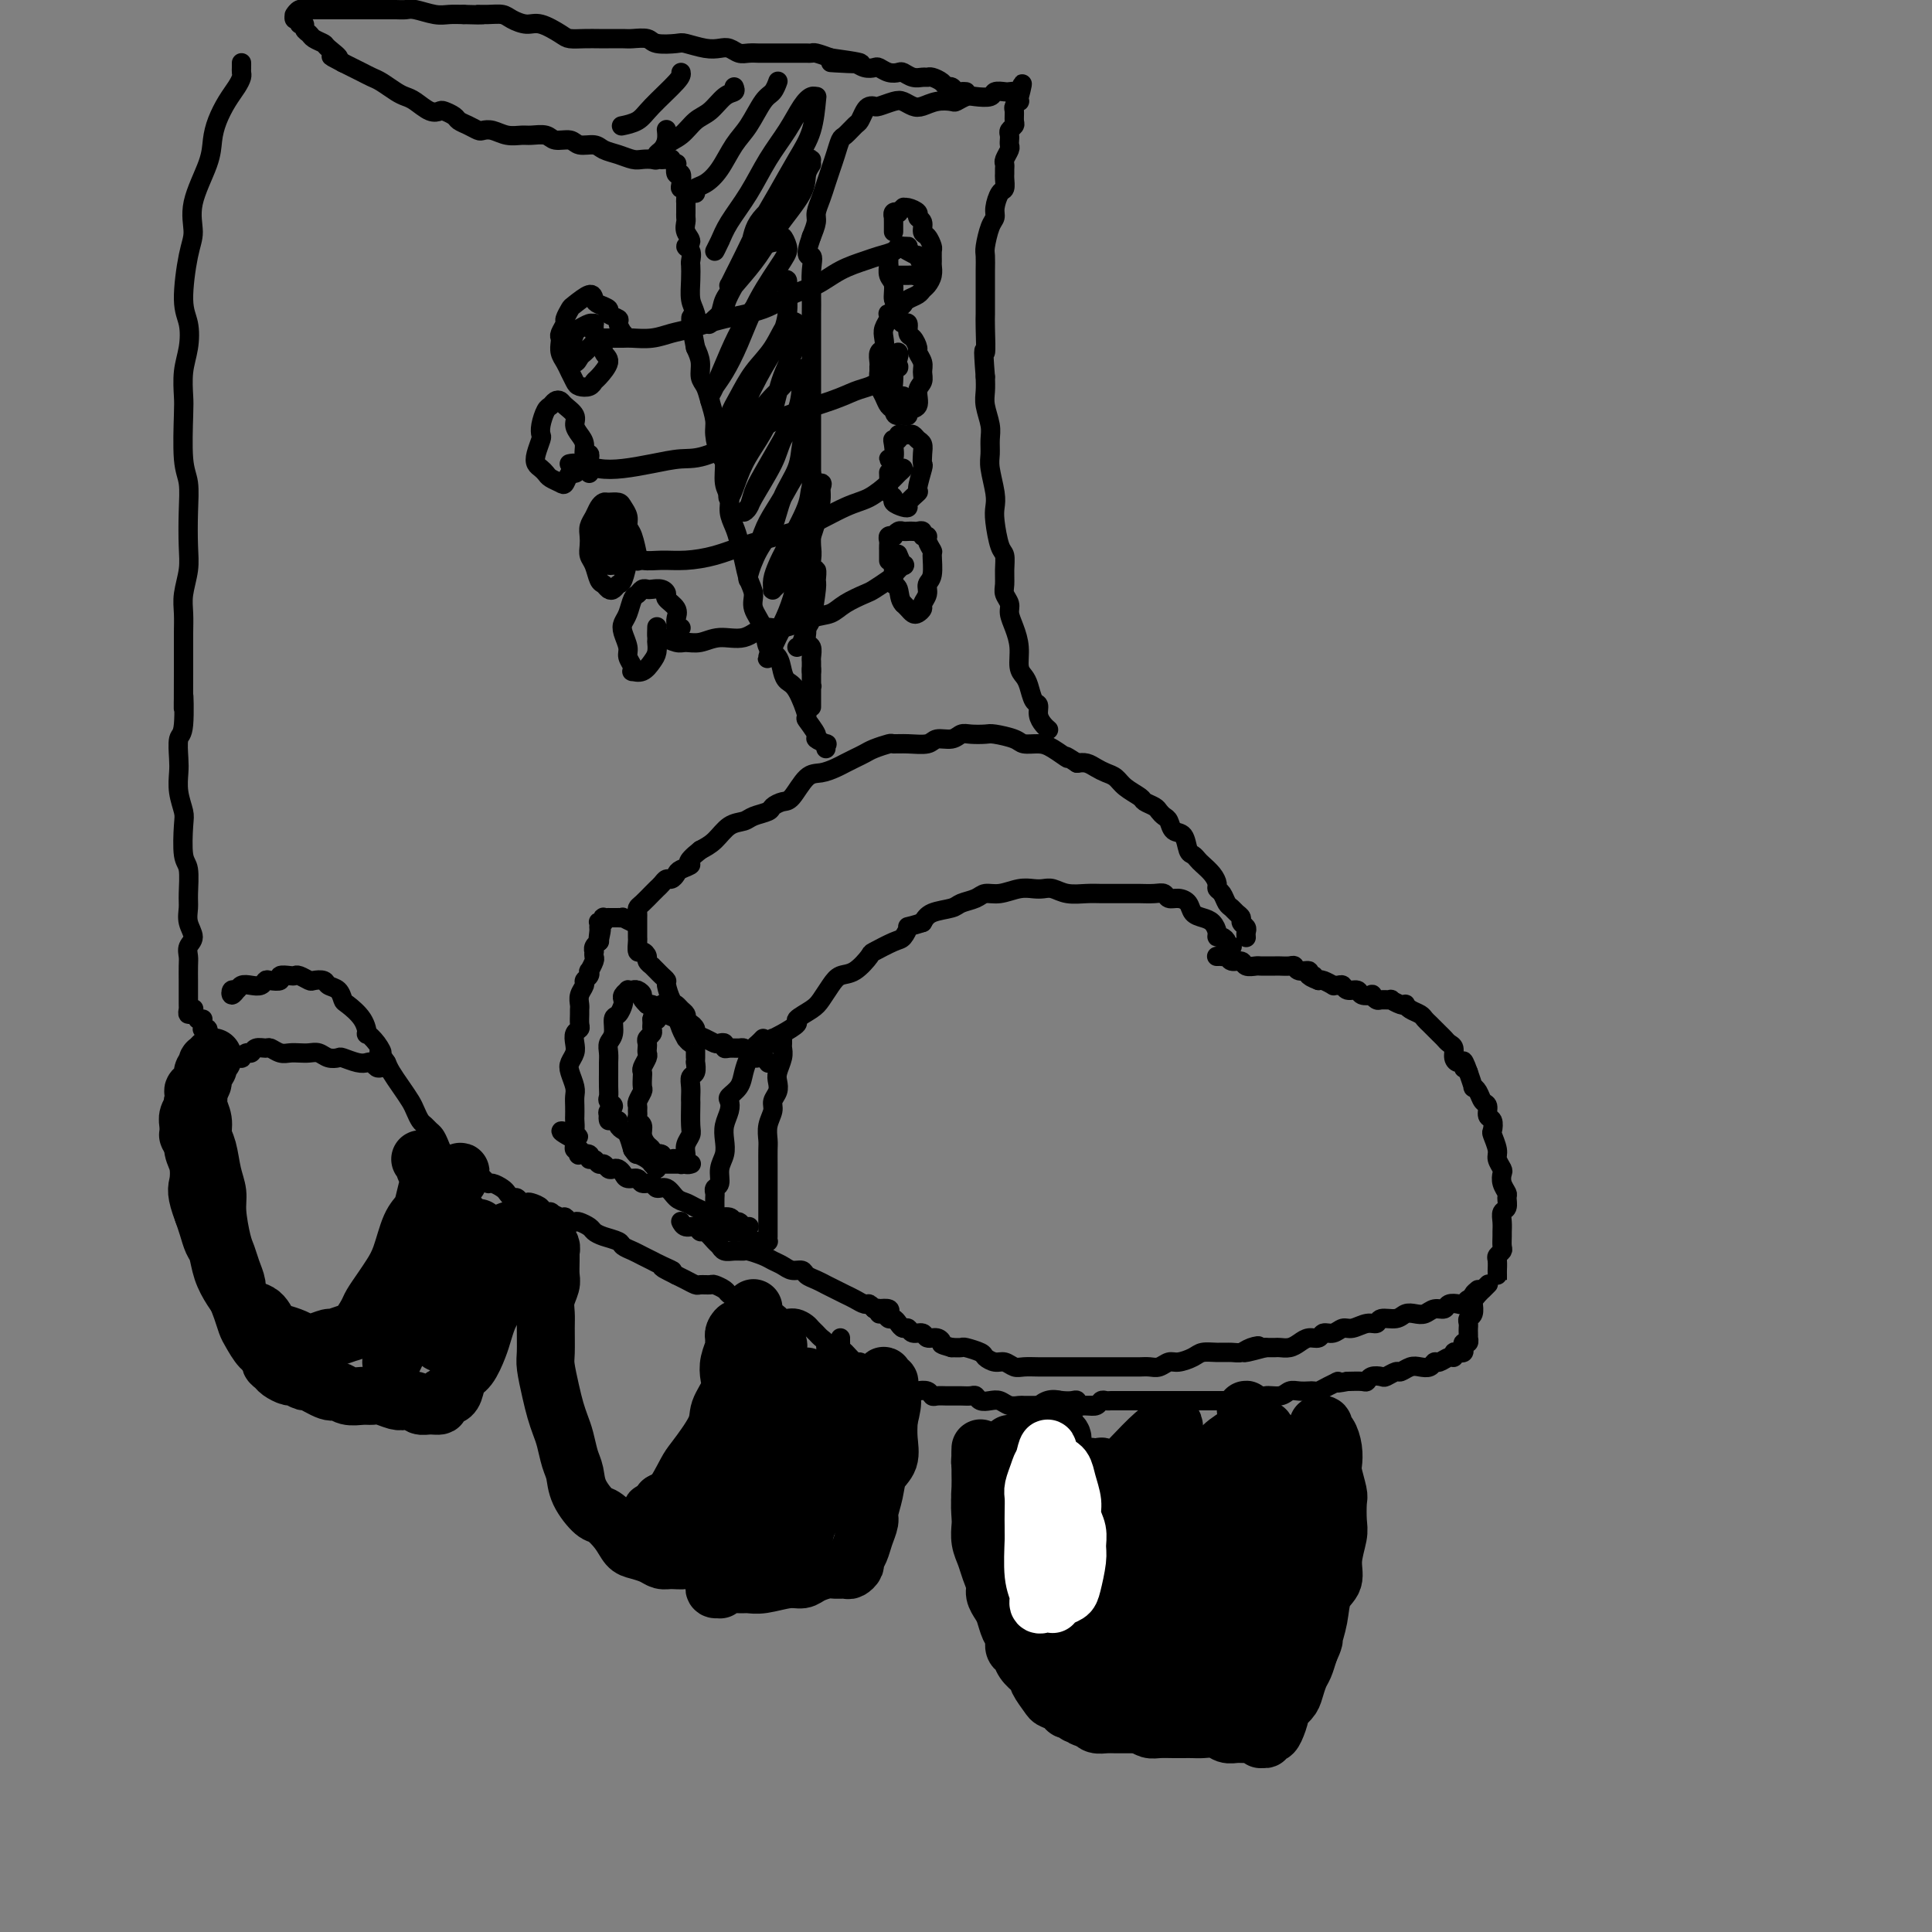 <svg viewBox='0 0 400 400' version='1.1' xmlns='http://www.w3.org/2000/svg' xmlns:xlink='http://www.w3.org/1999/xlink'><rect x="0" y="0" width="400" height="400" fill="#808080" stroke="none"/><g fill='none' stroke='rgb(0,0,0)' stroke-width='4' stroke-linecap='round' stroke-linejoin='round'><path d='M310,264c0.000,0.502 0.000,1.003 0,1c-0.000,-0.003 -0.001,-0.512 0,-1c0.001,-0.488 0.004,-0.957 0,-1c-0.004,-0.043 -0.015,0.340 0,0c0.015,-0.340 0.057,-1.405 0,-2c-0.057,-0.595 -0.211,-0.722 0,-1c0.211,-0.278 0.789,-0.707 1,-1c0.211,-0.293 0.056,-0.450 0,-1c-0.056,-0.550 -0.011,-1.494 0,-2c0.011,-0.506 -0.011,-0.573 0,-1c0.011,-0.427 0.057,-1.213 0,-2c-0.057,-0.787 -0.215,-1.576 0,-2c0.215,-0.424 0.803,-0.485 1,-1c0.197,-0.515 0.001,-1.485 0,-2c-0.001,-0.515 0.192,-0.575 0,-1c-0.192,-0.425 -0.768,-1.215 -1,-2c-0.232,-0.785 -0.118,-1.566 0,-2c0.118,-0.434 0.242,-0.521 0,-1c-0.242,-0.479 -0.848,-1.351 -1,-2c-0.152,-0.649 0.152,-1.076 0,-2c-0.152,-0.924 -0.758,-2.346 -1,-3c-0.242,-0.654 -0.121,-0.542 0,-1c0.121,-0.458 0.240,-1.488 0,-2c-0.240,-0.512 -0.839,-0.506 -1,-1c-0.161,-0.494 0.115,-1.489 0,-2c-0.115,-0.511 -0.622,-0.537 -1,-1c-0.378,-0.463 -0.627,-1.361 -1,-2c-0.373,-0.639 -0.870,-1.018 -1,-1c-0.130,0.018 0.106,0.434 0,0c-0.106,-0.434 -0.553,-1.717 -1,-3'/><path d='M304,222c-1.476,-4.186 -1.165,-1.650 -1,-1c0.165,0.650 0.185,-0.585 0,-1c-0.185,-0.415 -0.574,-0.009 -1,0c-0.426,0.009 -0.888,-0.379 -1,-1c-0.112,-0.621 0.125,-1.476 0,-2c-0.125,-0.524 -0.611,-0.718 -1,-1c-0.389,-0.282 -0.682,-0.653 -1,-1c-0.318,-0.347 -0.662,-0.670 -1,-1c-0.338,-0.330 -0.672,-0.665 -1,-1c-0.328,-0.335 -0.652,-0.668 -1,-1c-0.348,-0.332 -0.720,-0.664 -1,-1c-0.280,-0.336 -0.469,-0.678 -1,-1c-0.531,-0.322 -1.404,-0.626 -2,-1c-0.596,-0.374 -0.914,-0.818 -1,-1c-0.086,-0.182 0.061,-0.102 0,0c-0.061,0.102 -0.331,0.224 -1,0c-0.669,-0.224 -1.739,-0.796 -2,-1c-0.261,-0.204 0.286,-0.041 0,0c-0.286,0.041 -1.404,-0.041 -2,0c-0.596,0.041 -0.669,0.203 -1,0c-0.331,-0.203 -0.918,-0.771 -1,-1c-0.082,-0.229 0.343,-0.118 0,0c-0.343,0.118 -1.454,0.242 -2,0c-0.546,-0.242 -0.529,-0.850 -1,-1c-0.471,-0.150 -1.431,0.157 -2,0c-0.569,-0.157 -0.748,-0.778 -1,-1c-0.252,-0.222 -0.579,-0.046 -1,0c-0.421,0.046 -0.938,-0.039 -1,0c-0.062,0.039 0.329,0.203 0,0c-0.329,-0.203 -1.380,-0.772 -2,-1c-0.620,-0.228 -0.810,-0.114 -1,0'/><path d='M273,203c-3.097,-1.172 -1.341,-1.102 -1,-1c0.341,0.102 -0.734,0.238 -1,0c-0.266,-0.238 0.276,-0.848 0,-1c-0.276,-0.152 -1.370,0.156 -2,0c-0.630,-0.156 -0.798,-0.774 -1,-1c-0.202,-0.226 -0.439,-0.061 -1,0c-0.561,0.061 -1.444,0.016 -2,0c-0.556,-0.016 -0.783,-0.003 -1,0c-0.217,0.003 -0.424,-0.003 -1,0c-0.576,0.003 -1.520,0.016 -2,0c-0.480,-0.016 -0.495,-0.061 -1,0c-0.505,0.061 -1.498,0.226 -2,0c-0.502,-0.226 -0.512,-0.845 -1,-1c-0.488,-0.155 -1.455,0.155 -2,0c-0.545,-0.155 -0.668,-0.774 -1,-1c-0.332,-0.226 -0.874,-0.061 -1,0c-0.126,0.061 0.162,0.016 0,0c-0.162,-0.016 -0.774,-0.004 -1,0c-0.226,0.004 -0.064,0.001 0,0c0.064,-0.001 0.032,-0.001 0,0'/><path d='M308,266c0.120,-0.119 0.239,-0.238 0,0c-0.239,0.238 -0.838,0.833 -1,1c-0.162,0.167 0.111,-0.095 0,0c-0.111,0.095 -0.606,0.548 -1,1c-0.394,0.452 -0.687,0.905 -1,1c-0.313,0.095 -0.646,-0.167 -1,0c-0.354,0.167 -0.728,0.762 -1,1c-0.272,0.238 -0.443,0.120 -1,0c-0.557,-0.120 -1.500,-0.242 -2,0c-0.500,0.242 -0.557,0.848 -1,1c-0.443,0.152 -1.272,-0.151 -2,0c-0.728,0.151 -1.354,0.757 -2,1c-0.646,0.243 -1.310,0.122 -2,0c-0.690,-0.122 -1.405,-0.244 -2,0c-0.595,0.244 -1.069,0.854 -2,1c-0.931,0.146 -2.318,-0.172 -3,0c-0.682,0.172 -0.658,0.835 -1,1c-0.342,0.165 -1.051,-0.167 -2,0c-0.949,0.167 -2.137,0.833 -3,1c-0.863,0.167 -1.400,-0.166 -2,0c-0.600,0.166 -1.263,0.832 -2,1c-0.737,0.168 -1.548,-0.161 -2,0c-0.452,0.161 -0.545,0.814 -1,1c-0.455,0.186 -1.273,-0.094 -2,0c-0.727,0.094 -1.363,0.561 -2,1c-0.637,0.439 -1.274,0.850 -2,1c-0.726,0.150 -1.542,0.040 -2,0c-0.458,-0.040 -0.560,-0.012 -1,0c-0.440,0.012 -1.220,0.006 -2,0'/><path d='M262,279c-7.535,2.027 -3.373,0.596 -2,0c1.373,-0.596 -0.045,-0.357 -1,0c-0.955,0.357 -1.448,0.830 -2,1c-0.552,0.170 -1.163,0.035 -2,0c-0.837,-0.035 -1.901,0.028 -3,0c-1.099,-0.028 -2.234,-0.147 -3,0c-0.766,0.147 -1.164,0.561 -2,1c-0.836,0.439 -2.111,0.902 -3,1c-0.889,0.098 -1.392,-0.170 -2,0c-0.608,0.170 -1.321,0.778 -2,1c-0.679,0.222 -1.323,0.060 -2,0c-0.677,-0.060 -1.387,-0.016 -2,0c-0.613,0.016 -1.127,0.004 -2,0c-0.873,-0.004 -2.103,-0.001 -3,0c-0.897,0.001 -1.460,0.000 -2,0c-0.540,-0.000 -1.055,-0.000 -2,0c-0.945,0.000 -2.318,-0.000 -3,0c-0.682,0.000 -0.671,0.000 -1,0c-0.329,-0.000 -0.998,-0.000 -2,0c-1.002,0.000 -2.337,0.001 -3,0c-0.663,-0.001 -0.653,-0.004 -1,0c-0.347,0.004 -1.051,0.016 -2,0c-0.949,-0.016 -2.142,-0.060 -3,0c-0.858,0.060 -1.379,0.224 -2,0c-0.621,-0.224 -1.340,-0.834 -2,-1c-0.660,-0.166 -1.261,0.113 -2,0c-0.739,-0.113 -1.615,-0.619 -2,-1c-0.385,-0.381 -0.278,-0.638 -1,-1c-0.722,-0.362 -2.271,-0.828 -3,-1c-0.729,-0.172 -0.637,-0.049 -1,0c-0.363,0.049 -1.182,0.025 -2,0'/><path d='M197,279c-2.743,-0.780 -2.101,-0.730 -2,-1c0.101,-0.270 -0.340,-0.861 -1,-1c-0.660,-0.139 -1.539,0.174 -2,0c-0.461,-0.174 -0.505,-0.834 -1,-1c-0.495,-0.166 -1.442,0.162 -2,0c-0.558,-0.162 -0.727,-0.813 -1,-1c-0.273,-0.187 -0.650,0.089 -1,0c-0.350,-0.089 -0.672,-0.545 -1,-1c-0.328,-0.455 -0.661,-0.910 -1,-1c-0.339,-0.090 -0.683,0.186 -1,0c-0.317,-0.186 -0.608,-0.835 -1,-1c-0.392,-0.165 -0.886,0.152 -1,0c-0.114,-0.152 0.152,-0.773 0,-1c-0.152,-0.227 -0.721,-0.061 -1,0c-0.279,0.061 -0.267,0.016 0,0c0.267,-0.016 0.791,-0.005 1,0c0.209,0.005 0.105,0.002 0,0'/><path d='M306,267c-0.422,0.344 -0.844,0.687 -1,1c-0.156,0.313 -0.046,0.595 0,1c0.046,0.405 0.026,0.935 0,1c-0.026,0.065 -0.060,-0.333 0,0c0.060,0.333 0.212,1.398 0,2c-0.212,0.602 -0.789,0.740 -1,1c-0.211,0.260 -0.057,0.643 0,1c0.057,0.357 0.016,0.688 0,1c-0.016,0.312 -0.008,0.605 0,1c0.008,0.395 0.016,0.893 0,1c-0.016,0.107 -0.056,-0.178 0,0c0.056,0.178 0.208,0.819 0,1c-0.208,0.181 -0.778,-0.096 -1,0c-0.222,0.096 -0.097,0.566 0,1c0.097,0.434 0.168,0.833 0,1c-0.168,0.167 -0.573,0.101 -1,0c-0.427,-0.101 -0.874,-0.238 -1,0c-0.126,0.238 0.069,0.852 0,1c-0.069,0.148 -0.403,-0.170 -1,0c-0.597,0.170 -1.458,0.829 -2,1c-0.542,0.171 -0.765,-0.146 -1,0c-0.235,0.146 -0.482,0.756 -1,1c-0.518,0.244 -1.309,0.122 -2,0c-0.691,-0.122 -1.283,-0.243 -2,0c-0.717,0.243 -1.558,0.849 -2,1c-0.442,0.151 -0.486,-0.152 -1,0c-0.514,0.152 -1.498,0.759 -2,1c-0.502,0.241 -0.521,0.117 -1,0c-0.479,-0.117 -1.417,-0.227 -2,0c-0.583,0.227 -0.811,0.792 -1,1c-0.189,0.208 -0.340,0.059 -1,0c-0.660,-0.059 -1.830,-0.030 -3,0'/><path d='M279,286c-3.764,0.729 -2.174,0.052 -2,0c0.174,-0.052 -1.070,0.522 -2,1c-0.930,0.478 -1.548,0.859 -2,1c-0.452,0.141 -0.739,0.042 -1,0c-0.261,-0.042 -0.497,-0.026 -1,0c-0.503,0.026 -1.272,0.063 -2,0c-0.728,-0.063 -1.417,-0.227 -2,0c-0.583,0.227 -1.062,0.845 -2,1c-0.938,0.155 -2.334,-0.155 -3,0c-0.666,0.155 -0.602,0.774 -1,1c-0.398,0.226 -1.256,0.061 -2,0c-0.744,-0.061 -1.372,-0.016 -2,0c-0.628,0.016 -1.257,0.004 -2,0c-0.743,-0.004 -1.602,-0.001 -2,0c-0.398,0.001 -0.337,0.000 -1,0c-0.663,-0.000 -2.050,-0.000 -3,0c-0.950,0.000 -1.462,0.000 -2,0c-0.538,-0.000 -1.103,-0.000 -2,0c-0.897,0.000 -2.128,0.000 -3,0c-0.872,-0.000 -1.385,0.000 -2,0c-0.615,-0.000 -1.330,-0.000 -2,0c-0.670,0.000 -1.293,0.000 -2,0c-0.707,-0.000 -1.499,-0.000 -2,0c-0.501,0.000 -0.712,0.000 -1,0c-0.288,-0.000 -0.655,-0.001 -1,0c-0.345,0.001 -0.669,0.004 -1,0c-0.331,-0.004 -0.669,-0.015 -1,0c-0.331,0.015 -0.656,0.056 -1,0c-0.344,-0.056 -0.708,-0.207 -1,0c-0.292,0.207 -0.512,0.774 -1,1c-0.488,0.226 -1.244,0.113 -2,0'/><path d='M225,291c-8.307,0.757 -2.074,0.151 0,0c2.074,-0.151 -0.011,0.155 -1,0c-0.989,-0.155 -0.881,-0.770 -1,-1c-0.119,-0.230 -0.466,-0.076 -1,0c-0.534,0.076 -1.257,0.073 -2,0c-0.743,-0.073 -1.507,-0.216 -2,0c-0.493,0.216 -0.713,0.790 -1,1c-0.287,0.210 -0.639,0.056 -1,0c-0.361,-0.056 -0.730,-0.014 -1,0c-0.270,0.014 -0.443,0.000 -1,0c-0.557,-0.000 -1.500,0.014 -2,0c-0.500,-0.014 -0.557,-0.055 -1,0c-0.443,0.055 -1.271,0.207 -2,0c-0.729,-0.207 -1.360,-0.773 -2,-1c-0.640,-0.227 -1.288,-0.113 -2,0c-0.712,0.113 -1.486,0.227 -2,0c-0.514,-0.227 -0.768,-0.793 -1,-1c-0.232,-0.207 -0.442,-0.055 -1,0c-0.558,0.055 -1.463,0.015 -2,0c-0.537,-0.015 -0.708,-0.003 -1,0c-0.292,0.003 -0.707,-0.003 -1,0c-0.293,0.003 -0.463,0.015 -1,0c-0.537,-0.015 -1.439,-0.055 -2,0c-0.561,0.055 -0.780,0.207 -1,0c-0.220,-0.207 -0.440,-0.772 -1,-1c-0.560,-0.228 -1.459,-0.117 -2,0c-0.541,0.117 -0.722,0.241 -1,0c-0.278,-0.241 -0.652,-0.848 -1,-1c-0.348,-0.152 -0.671,0.151 -1,0c-0.329,-0.151 -0.666,-0.758 -1,-1c-0.334,-0.242 -0.667,-0.121 -1,0'/><path d='M185,286c-6.306,-1.017 -2.071,-1.060 -1,-1c1.071,0.060 -1.023,0.222 -2,0c-0.977,-0.222 -0.838,-0.828 -1,-1c-0.162,-0.172 -0.624,0.091 -1,0c-0.376,-0.091 -0.665,-0.535 -1,-1c-0.335,-0.465 -0.717,-0.952 -1,-1c-0.283,-0.048 -0.468,0.342 -1,0c-0.532,-0.342 -1.410,-1.416 -2,-2c-0.590,-0.584 -0.890,-0.679 -1,-1c-0.110,-0.321 -0.029,-0.870 0,-1c0.029,-0.130 0.008,0.157 0,0c-0.008,-0.157 -0.002,-0.759 0,-1c0.002,-0.241 0.001,-0.120 0,0'/><path d='M255,196c-0.032,0.006 -0.064,0.012 0,0c0.064,-0.012 0.223,-0.041 0,0c-0.223,0.041 -0.830,0.153 -1,0c-0.170,-0.153 0.096,-0.569 0,-1c-0.096,-0.431 -0.553,-0.875 -1,-1c-0.447,-0.125 -0.883,0.070 -1,0c-0.117,-0.070 0.086,-0.403 0,-1c-0.086,-0.597 -0.459,-1.456 -1,-2c-0.541,-0.544 -1.248,-0.772 -2,-1c-0.752,-0.228 -1.549,-0.457 -2,-1c-0.451,-0.543 -0.557,-1.399 -1,-2c-0.443,-0.601 -1.225,-0.946 -2,-1c-0.775,-0.054 -1.544,0.182 -2,0c-0.456,-0.182 -0.600,-0.781 -1,-1c-0.400,-0.219 -1.055,-0.059 -2,0c-0.945,0.059 -2.181,0.015 -3,0c-0.819,-0.015 -1.223,-0.003 -2,0c-0.777,0.003 -1.927,-0.003 -3,0c-1.073,0.003 -2.069,0.015 -3,0c-0.931,-0.015 -1.796,-0.056 -3,0c-1.204,0.056 -2.747,0.210 -4,0c-1.253,-0.210 -2.215,-0.784 -3,-1c-0.785,-0.216 -1.394,-0.073 -2,0c-0.606,0.073 -1.211,0.075 -2,0c-0.789,-0.075 -1.763,-0.227 -3,0c-1.237,0.227 -2.738,0.835 -4,1c-1.262,0.165 -2.285,-0.111 -3,0c-0.715,0.111 -1.123,0.610 -2,1c-0.877,0.390 -2.225,0.672 -3,1c-0.775,0.328 -0.978,0.704 -2,1c-1.022,0.296 -2.863,0.513 -4,1c-1.137,0.487 -1.568,1.243 -2,2'/><path d='M191,191c-3.728,1.196 -3.049,0.685 -3,1c0.049,0.315 -0.531,1.454 -1,2c-0.469,0.546 -0.825,0.499 -2,1c-1.175,0.501 -3.168,1.551 -4,2c-0.832,0.449 -0.502,0.298 -1,1c-0.498,0.702 -1.822,2.257 -3,3c-1.178,0.743 -2.208,0.675 -3,1c-0.792,0.325 -1.344,1.042 -2,2c-0.656,0.958 -1.414,2.158 -2,3c-0.586,0.842 -0.998,1.326 -2,2c-1.002,0.674 -2.593,1.539 -3,2c-0.407,0.461 0.369,0.520 0,1c-0.369,0.480 -1.885,1.383 -3,2c-1.115,0.617 -1.829,0.950 -2,1c-0.171,0.050 0.202,-0.182 0,0c-0.202,0.182 -0.977,0.780 -1,1c-0.023,0.220 0.708,0.063 1,0c0.292,-0.063 0.146,-0.031 0,0'/><path d='M258,194c0.009,0.089 0.017,0.179 0,0c-0.017,-0.179 -0.060,-0.625 0,-1c0.060,-0.375 0.223,-0.678 0,-1c-0.223,-0.322 -0.833,-0.663 -1,-1c-0.167,-0.337 0.110,-0.671 0,-1c-0.110,-0.329 -0.608,-0.651 -1,-1c-0.392,-0.349 -0.679,-0.723 -1,-1c-0.321,-0.277 -0.676,-0.458 -1,-1c-0.324,-0.542 -0.615,-1.444 -1,-2c-0.385,-0.556 -0.863,-0.765 -1,-1c-0.137,-0.235 0.065,-0.497 0,-1c-0.065,-0.503 -0.399,-1.246 -1,-2c-0.601,-0.754 -1.469,-1.519 -2,-2c-0.531,-0.481 -0.723,-0.677 -1,-1c-0.277,-0.323 -0.637,-0.773 -1,-1c-0.363,-0.227 -0.727,-0.232 -1,-1c-0.273,-0.768 -0.455,-2.300 -1,-3c-0.545,-0.700 -1.454,-0.569 -2,-1c-0.546,-0.431 -0.728,-1.425 -1,-2c-0.272,-0.575 -0.634,-0.731 -1,-1c-0.366,-0.269 -0.735,-0.652 -1,-1c-0.265,-0.348 -0.427,-0.660 -1,-1c-0.573,-0.340 -1.557,-0.707 -2,-1c-0.443,-0.293 -0.345,-0.512 -1,-1c-0.655,-0.488 -2.062,-1.245 -3,-2c-0.938,-0.755 -1.406,-1.509 -2,-2c-0.594,-0.491 -1.314,-0.719 -2,-1c-0.686,-0.281 -1.339,-0.614 -2,-1c-0.661,-0.386 -1.332,-0.825 -2,-1c-0.668,-0.175 -1.334,-0.088 -2,0'/><path d='M223,158c-3.711,-2.443 -1.989,-1.050 -2,-1c-0.011,0.050 -1.754,-1.244 -3,-2c-1.246,-0.756 -1.995,-0.973 -3,-1c-1.005,-0.027 -2.265,0.137 -3,0c-0.735,-0.137 -0.946,-0.574 -2,-1c-1.054,-0.426 -2.953,-0.842 -4,-1c-1.047,-0.158 -1.243,-0.057 -2,0c-0.757,0.057 -2.074,0.072 -3,0c-0.926,-0.072 -1.462,-0.230 -2,0c-0.538,0.230 -1.080,0.846 -2,1c-0.920,0.154 -2.220,-0.156 -3,0c-0.780,0.156 -1.042,0.777 -2,1c-0.958,0.223 -2.613,0.049 -4,0c-1.387,-0.049 -2.507,0.028 -3,0c-0.493,-0.028 -0.359,-0.162 -1,0c-0.641,0.162 -2.058,0.621 -3,1c-0.942,0.379 -1.410,0.680 -2,1c-0.590,0.320 -1.301,0.660 -2,1c-0.699,0.340 -1.384,0.680 -2,1c-0.616,0.320 -1.162,0.621 -2,1c-0.838,0.379 -1.969,0.837 -3,1c-1.031,0.163 -1.962,0.033 -3,1c-1.038,0.967 -2.183,3.033 -3,4c-0.817,0.967 -1.306,0.837 -2,1c-0.694,0.163 -1.592,0.619 -2,1c-0.408,0.381 -0.325,0.686 -1,1c-0.675,0.314 -2.109,0.637 -3,1c-0.891,0.363 -1.239,0.768 -2,1c-0.761,0.232 -1.936,0.293 -3,1c-1.064,0.707 -2.018,2.059 -3,3c-0.982,0.941 -1.991,1.470 -3,2'/><path d='M145,176c-3.748,2.951 -2.118,2.828 -2,3c0.118,0.172 -1.278,0.637 -2,1c-0.722,0.363 -0.771,0.622 -1,1c-0.229,0.378 -0.638,0.874 -1,1c-0.362,0.126 -0.678,-0.117 -1,0c-0.322,0.117 -0.650,0.595 -1,1c-0.350,0.405 -0.721,0.739 -1,1c-0.279,0.261 -0.467,0.451 -1,1c-0.533,0.549 -1.411,1.457 -2,2c-0.589,0.543 -0.890,0.722 -1,1c-0.110,0.278 -0.030,0.656 0,1c0.030,0.344 0.008,0.654 0,1c-0.008,0.346 -0.003,0.727 0,1c0.003,0.273 0.003,0.436 0,1c-0.003,0.564 -0.011,1.527 0,2c0.011,0.473 0.040,0.455 0,1c-0.040,0.545 -0.150,1.653 0,2c0.150,0.347 0.561,-0.065 1,0c0.439,0.065 0.905,0.609 1,1c0.095,0.391 -0.182,0.629 0,1c0.182,0.371 0.823,0.873 1,1c0.177,0.127 -0.111,-0.123 0,0c0.111,0.123 0.621,0.618 1,1c0.379,0.382 0.626,0.652 1,1c0.374,0.348 0.873,0.776 1,1c0.127,0.224 -0.120,0.245 0,1c0.120,0.755 0.607,2.244 1,3c0.393,0.756 0.693,0.780 1,1c0.307,0.220 0.621,0.636 1,1c0.379,0.364 0.823,0.675 1,1c0.177,0.325 0.089,0.662 0,1'/><path d='M142,211c1.706,2.345 0.972,1.206 1,1c0.028,-0.206 0.819,0.519 1,1c0.181,0.481 -0.249,0.716 0,1c0.249,0.284 1.176,0.616 2,1c0.824,0.384 1.543,0.821 2,1c0.457,0.179 0.651,0.101 1,0c0.349,-0.101 0.853,-0.224 1,0c0.147,0.224 -0.063,0.795 0,1c0.063,0.205 0.398,0.045 1,0c0.602,-0.045 1.472,0.026 2,0c0.528,-0.026 0.715,-0.150 1,0c0.285,0.150 0.668,0.575 1,1c0.332,0.425 0.615,0.850 1,1c0.385,0.150 0.874,0.026 1,0c0.126,-0.026 -0.111,0.044 0,0c0.111,-0.044 0.568,-0.204 1,0c0.432,0.204 0.838,0.773 1,1c0.162,0.227 0.081,0.114 0,0'/><path d='M158,215c-0.333,0.351 -0.665,0.702 -1,1c-0.335,0.298 -0.672,0.542 -1,1c-0.328,0.458 -0.649,1.130 -1,2c-0.351,0.870 -0.734,1.937 -1,3c-0.266,1.063 -0.415,2.122 -1,3c-0.585,0.878 -1.607,1.575 -2,2c-0.393,0.425 -0.157,0.578 0,1c0.157,0.422 0.234,1.113 0,2c-0.234,0.887 -0.780,1.971 -1,3c-0.220,1.029 -0.115,2.002 0,3c0.115,0.998 0.241,2.022 0,3c-0.241,0.978 -0.849,1.910 -1,3c-0.151,1.090 0.156,2.337 0,3c-0.156,0.663 -0.774,0.741 -1,1c-0.226,0.259 -0.061,0.699 0,1c0.061,0.301 0.016,0.463 0,1c-0.016,0.537 -0.004,1.450 0,2c0.004,0.550 -0.000,0.736 0,1c0.000,0.264 0.004,0.607 0,1c-0.004,0.393 -0.016,0.838 0,1c0.016,0.162 0.061,0.042 0,0c-0.061,-0.042 -0.228,-0.007 0,0c0.228,0.007 0.850,-0.013 1,0c0.150,0.013 -0.172,0.060 0,0c0.172,-0.060 0.839,-0.226 1,0c0.161,0.226 -0.184,0.844 0,1c0.184,0.156 0.896,-0.150 1,0c0.104,0.150 -0.399,0.757 0,1c0.399,0.243 1.699,0.121 3,0'/><path d='M154,255c1.107,1.249 0.875,0.870 1,1c0.125,0.130 0.608,0.768 1,1c0.392,0.232 0.694,0.060 1,0c0.306,-0.060 0.618,-0.006 1,0c0.382,0.006 0.834,-0.036 1,0c0.166,0.036 0.044,0.150 0,0c-0.044,-0.150 -0.012,-0.563 0,-1c0.012,-0.437 0.003,-0.896 0,-1c-0.003,-0.104 -0.001,0.148 0,0c0.001,-0.148 0.000,-0.697 0,-1c-0.000,-0.303 -0.000,-0.361 0,-1c0.000,-0.639 0.000,-1.861 0,-3c-0.000,-1.139 -0.000,-2.196 0,-3c0.000,-0.804 0.000,-1.355 0,-2c-0.000,-0.645 -0.001,-1.383 0,-2c0.001,-0.617 0.004,-1.114 0,-2c-0.004,-0.886 -0.016,-2.163 0,-3c0.016,-0.837 0.061,-1.235 0,-2c-0.061,-0.765 -0.226,-1.896 0,-3c0.226,-1.104 0.844,-2.182 1,-3c0.156,-0.818 -0.151,-1.378 0,-2c0.151,-0.622 0.758,-1.308 1,-2c0.242,-0.692 0.117,-1.389 0,-2c-0.117,-0.611 -0.228,-1.134 0,-2c0.228,-0.866 0.793,-2.074 1,-3c0.207,-0.926 0.055,-1.568 0,-2c-0.055,-0.432 -0.015,-0.652 0,-1c0.015,-0.348 0.004,-0.825 0,-1c-0.004,-0.175 -0.001,-0.050 0,0c0.001,0.050 0.001,0.025 0,0'/><path d='M155,254c0.090,-0.033 0.181,-0.065 0,0c-0.181,0.065 -0.633,0.229 -1,0c-0.367,-0.229 -0.651,-0.849 -1,-1c-0.349,-0.151 -0.765,0.167 -1,0c-0.235,-0.167 -0.289,-0.819 -1,-1c-0.711,-0.181 -2.077,0.107 -3,0c-0.923,-0.107 -1.402,-0.611 -2,-1c-0.598,-0.389 -1.316,-0.663 -2,-1c-0.684,-0.337 -1.334,-0.735 -2,-1c-0.666,-0.265 -1.348,-0.396 -2,-1c-0.652,-0.604 -1.273,-1.683 -2,-2c-0.727,-0.317 -1.561,0.126 -2,0c-0.439,-0.126 -0.485,-0.821 -1,-1c-0.515,-0.179 -1.500,0.159 -2,0c-0.500,-0.159 -0.515,-0.813 -1,-1c-0.485,-0.187 -1.439,0.095 -2,0c-0.561,-0.095 -0.728,-0.565 -1,-1c-0.272,-0.435 -0.650,-0.833 -1,-1c-0.350,-0.167 -0.671,-0.101 -1,0c-0.329,0.101 -0.667,0.238 -1,0c-0.333,-0.238 -0.662,-0.852 -1,-1c-0.338,-0.148 -0.687,0.170 -1,0c-0.313,-0.170 -0.592,-0.829 -1,-1c-0.408,-0.171 -0.945,0.146 -1,0c-0.055,-0.146 0.374,-0.756 0,-1c-0.374,-0.244 -1.550,-0.121 -2,0c-0.450,0.121 -0.173,0.240 0,0c0.173,-0.240 0.242,-0.837 0,-1c-0.242,-0.163 -0.796,0.110 -1,0c-0.204,-0.110 -0.058,-0.603 0,-1c0.058,-0.397 0.029,-0.699 0,-1'/><path d='M119,236c-5.569,-3.019 -1.492,-1.568 0,-1c1.492,0.568 0.400,0.251 0,0c-0.400,-0.251 -0.107,-0.438 0,-1c0.107,-0.562 0.030,-1.501 0,-2c-0.030,-0.499 -0.011,-0.560 0,-1c0.011,-0.440 0.016,-1.258 0,-2c-0.016,-0.742 -0.053,-1.406 0,-2c0.053,-0.594 0.197,-1.118 0,-2c-0.197,-0.882 -0.733,-2.124 -1,-3c-0.267,-0.876 -0.264,-1.387 0,-2c0.264,-0.613 0.789,-1.329 1,-2c0.211,-0.671 0.109,-1.297 0,-2c-0.109,-0.703 -0.225,-1.484 0,-2c0.225,-0.516 0.793,-0.767 1,-1c0.207,-0.233 0.054,-0.446 0,-1c-0.054,-0.554 -0.011,-1.447 0,-2c0.011,-0.553 -0.012,-0.764 0,-1c0.012,-0.236 0.060,-0.497 0,-1c-0.060,-0.503 -0.226,-1.249 0,-2c0.226,-0.751 0.844,-1.506 1,-2c0.156,-0.494 -0.151,-0.728 0,-1c0.151,-0.272 0.758,-0.583 1,-1c0.242,-0.417 0.117,-0.939 0,-1c-0.117,-0.061 -0.227,0.338 0,0c0.227,-0.338 0.792,-1.414 1,-2c0.208,-0.586 0.059,-0.683 0,-1c-0.059,-0.317 -0.030,-0.856 0,-1c0.030,-0.144 0.060,0.106 0,0c-0.060,-0.106 -0.208,-0.567 0,-1c0.208,-0.433 0.774,-0.838 1,-1c0.226,-0.162 0.113,-0.081 0,0'/><path d='M124,195c0.928,-4.355 0.248,-1.741 0,-1c-0.248,0.741 -0.063,-0.389 0,-1c0.063,-0.611 0.003,-0.703 0,-1c-0.003,-0.297 0.051,-0.797 0,-1c-0.051,-0.203 -0.205,-0.107 0,0c0.205,0.107 0.771,0.225 1,0c0.229,-0.225 0.122,-0.792 0,-1c-0.122,-0.208 -0.258,-0.056 0,0c0.258,0.056 0.911,0.015 1,0c0.089,-0.015 -0.384,-0.005 0,0c0.384,0.005 1.627,0.005 2,0c0.373,-0.005 -0.124,-0.015 0,0c0.124,0.015 0.868,0.056 1,0c0.132,-0.056 -0.349,-0.207 0,0c0.349,0.207 1.528,0.774 2,1c0.472,0.226 0.236,0.113 0,0'/><path d='M143,241c0.113,-0.032 0.227,-0.063 0,0c-0.227,0.063 -0.794,0.221 -1,0c-0.206,-0.221 -0.051,-0.822 0,-1c0.051,-0.178 -0.000,0.068 0,0c0.000,-0.068 0.053,-0.449 0,-1c-0.053,-0.551 -0.210,-1.271 0,-2c0.210,-0.729 0.788,-1.465 1,-2c0.212,-0.535 0.057,-0.867 0,-2c-0.057,-1.133 -0.016,-3.067 0,-4c0.016,-0.933 0.008,-0.864 0,-1c-0.008,-0.136 -0.016,-0.475 0,-1c0.016,-0.525 0.057,-1.236 0,-2c-0.057,-0.764 -0.211,-1.581 0,-2c0.211,-0.419 0.789,-0.441 1,-1c0.211,-0.559 0.057,-1.655 0,-2c-0.057,-0.345 -0.015,0.062 0,0c0.015,-0.062 0.005,-0.591 0,-1c-0.005,-0.409 -0.004,-0.697 0,-1c0.004,-0.303 0.011,-0.621 0,-1c-0.011,-0.379 -0.041,-0.818 0,-1c0.041,-0.182 0.151,-0.107 0,0c-0.151,0.107 -0.564,0.246 -1,0c-0.436,-0.246 -0.894,-0.878 -1,-1c-0.106,-0.122 0.141,0.266 0,0c-0.141,-0.266 -0.672,-1.185 -1,-2c-0.328,-0.815 -0.455,-1.525 -1,-2c-0.545,-0.475 -1.507,-0.715 -2,-1c-0.493,-0.285 -0.517,-0.615 -1,-1c-0.483,-0.385 -1.424,-0.824 -2,-1c-0.576,-0.176 -0.788,-0.088 -1,0'/><path d='M134,208c-1.729,-1.630 -1.051,-1.705 -1,-2c0.051,-0.295 -0.526,-0.811 -1,-1c-0.474,-0.189 -0.844,-0.051 -1,0c-0.156,0.051 -0.098,0.017 0,0c0.098,-0.017 0.236,-0.015 0,0c-0.236,0.015 -0.847,0.044 -1,0c-0.153,-0.044 0.153,-0.162 0,0c-0.153,0.162 -0.763,0.605 -1,1c-0.237,0.395 -0.101,0.743 0,1c0.101,0.257 0.167,0.425 0,1c-0.167,0.575 -0.567,1.557 -1,2c-0.433,0.443 -0.901,0.345 -1,1c-0.099,0.655 0.170,2.061 0,3c-0.170,0.939 -0.778,1.410 -1,2c-0.222,0.590 -0.059,1.300 0,2c0.059,0.700 0.015,1.392 0,2c-0.015,0.608 0.001,1.133 0,2c-0.001,0.867 -0.018,2.078 0,3c0.018,0.922 0.071,1.556 0,2c-0.071,0.444 -0.268,0.698 0,1c0.268,0.302 0.999,0.650 1,1c0.001,0.350 -0.729,0.700 -1,1c-0.271,0.300 -0.083,0.549 0,1c0.083,0.451 0.060,1.105 0,1c-0.060,-0.105 -0.157,-0.967 0,-1c0.157,-0.033 0.567,0.763 1,1c0.433,0.237 0.890,-0.086 1,0c0.110,0.086 -0.125,0.580 0,1c0.125,0.420 0.611,0.767 1,1c0.389,0.233 0.683,0.352 1,1c0.317,0.648 0.659,1.824 1,3'/><path d='M131,238c0.896,1.266 0.636,0.933 1,1c0.364,0.067 1.350,0.536 2,1c0.650,0.464 0.962,0.923 1,1c0.038,0.077 -0.200,-0.228 0,0c0.200,0.228 0.837,0.989 1,1c0.163,0.011 -0.148,-0.729 0,-1c0.148,-0.271 0.756,-0.073 1,0c0.244,0.073 0.126,0.019 0,0c-0.126,-0.019 -0.259,-0.005 0,0c0.259,0.005 0.910,0.001 1,0c0.090,-0.001 -0.383,-0.001 0,0c0.383,0.001 1.620,0.001 2,0c0.380,-0.001 -0.097,-0.004 0,0c0.097,0.004 0.769,0.015 1,0c0.231,-0.015 0.020,-0.056 0,0c-0.020,0.056 0.149,0.208 0,0c-0.149,-0.208 -0.617,-0.777 -1,-1c-0.383,-0.223 -0.680,-0.098 -1,0c-0.320,0.098 -0.663,0.171 -1,0c-0.337,-0.171 -0.669,-0.585 -1,-1'/><path d='M137,239c-0.631,-0.306 -0.708,-0.070 -1,0c-0.292,0.070 -0.800,-0.025 -1,0c-0.200,0.025 -0.091,0.172 0,0c0.091,-0.172 0.164,-0.662 0,-1c-0.164,-0.338 -0.566,-0.524 -1,-1c-0.434,-0.476 -0.901,-1.241 -1,-2c-0.099,-0.759 0.170,-1.513 0,-2c-0.170,-0.487 -0.779,-0.707 -1,-1c-0.221,-0.293 -0.056,-0.660 0,-1c0.056,-0.340 0.001,-0.653 0,-1c-0.001,-0.347 0.052,-0.726 0,-1c-0.052,-0.274 -0.210,-0.441 0,-1c0.210,-0.559 0.787,-1.511 1,-2c0.213,-0.489 0.061,-0.516 0,-1c-0.061,-0.484 -0.030,-1.425 0,-2c0.030,-0.575 0.061,-0.784 0,-1c-0.061,-0.216 -0.212,-0.439 0,-1c0.212,-0.561 0.788,-1.460 1,-2c0.212,-0.540 0.061,-0.722 0,-1c-0.061,-0.278 -0.030,-0.652 0,-1c0.030,-0.348 0.061,-0.671 0,-1c-0.061,-0.329 -0.212,-0.666 0,-1c0.212,-0.334 0.789,-0.667 1,-1c0.211,-0.333 0.057,-0.667 0,-1c-0.057,-0.333 -0.016,-0.667 0,-1c0.016,-0.333 0.008,-0.667 0,-1'/><path d='M135,211c0.692,-2.875 0.921,-0.564 1,0c0.079,0.564 0.007,-0.620 0,-1c-0.007,-0.380 0.050,0.042 0,0c-0.050,-0.042 -0.206,-0.550 0,-1c0.206,-0.450 0.773,-0.843 1,-1c0.227,-0.157 0.113,-0.079 0,0'/><path d='M217,151c0.081,0.068 0.162,0.136 0,0c-0.162,-0.136 -0.568,-0.477 -1,-1c-0.432,-0.523 -0.889,-1.229 -1,-2c-0.111,-0.771 0.124,-1.609 0,-2c-0.124,-0.391 -0.607,-0.337 -1,-1c-0.393,-0.663 -0.696,-2.043 -1,-3c-0.304,-0.957 -0.607,-1.492 -1,-2c-0.393,-0.508 -0.875,-0.990 -1,-2c-0.125,-1.010 0.106,-2.550 0,-4c-0.106,-1.450 -0.550,-2.810 -1,-4c-0.450,-1.190 -0.905,-2.208 -1,-3c-0.095,-0.792 0.172,-1.357 0,-2c-0.172,-0.643 -0.781,-1.363 -1,-2c-0.219,-0.637 -0.048,-1.192 0,-2c0.048,-0.808 -0.026,-1.868 0,-3c0.026,-1.132 0.152,-2.335 0,-3c-0.152,-0.665 -0.580,-0.794 -1,-2c-0.420,-1.206 -0.830,-3.491 -1,-5c-0.170,-1.509 -0.098,-2.242 0,-3c0.098,-0.758 0.223,-1.542 0,-3c-0.223,-1.458 -0.796,-3.591 -1,-5c-0.204,-1.409 -0.041,-2.096 0,-3c0.041,-0.904 -0.042,-2.027 0,-3c0.042,-0.973 0.207,-1.797 0,-3c-0.207,-1.203 -0.787,-2.785 -1,-4c-0.213,-1.215 -0.061,-2.061 0,-3c0.061,-0.939 0.030,-1.969 0,-3'/><path d='M204,78c-0.619,-7.829 -0.166,-4.902 0,-5c0.166,-0.098 0.044,-3.222 0,-5c-0.044,-1.778 -0.012,-2.210 0,-3c0.012,-0.790 0.002,-1.939 0,-3c-0.002,-1.061 0.002,-2.035 0,-3c-0.002,-0.965 -0.011,-1.921 0,-3c0.011,-1.079 0.041,-2.280 0,-3c-0.041,-0.720 -0.152,-0.960 0,-2c0.152,-1.040 0.566,-2.879 1,-4c0.434,-1.121 0.887,-1.522 1,-2c0.113,-0.478 -0.113,-1.031 0,-2c0.113,-0.969 0.566,-2.354 1,-3c0.434,-0.646 0.849,-0.555 1,-1c0.151,-0.445 0.040,-1.428 0,-2c-0.040,-0.572 -0.007,-0.735 0,-1c0.007,-0.265 -0.012,-0.634 0,-1c0.012,-0.366 0.056,-0.729 0,-1c-0.056,-0.271 -0.211,-0.450 0,-1c0.211,-0.550 0.789,-1.471 1,-2c0.211,-0.529 0.056,-0.666 0,-1c-0.056,-0.334 -0.011,-0.863 0,-1c0.011,-0.137 -0.011,0.119 0,0c0.011,-0.119 0.056,-0.613 0,-1c-0.056,-0.387 -0.212,-0.667 0,-1c0.212,-0.333 0.793,-0.720 1,-1c0.207,-0.280 0.041,-0.452 0,-1c-0.041,-0.548 0.041,-1.470 0,-2c-0.041,-0.530 -0.207,-0.668 0,-1c0.207,-0.332 0.786,-0.859 1,-1c0.214,-0.141 0.061,0.102 0,0c-0.061,-0.102 -0.031,-0.551 0,-1'/><path d='M211,20c1.147,-5.121 0.516,-1.425 0,0c-0.516,1.425 -0.916,0.577 -1,0c-0.084,-0.577 0.148,-0.883 0,-1c-0.148,-0.117 -0.676,-0.045 -1,0c-0.324,0.045 -0.442,0.064 -1,0c-0.558,-0.064 -1.554,-0.210 -2,0c-0.446,0.210 -0.341,0.774 -1,1c-0.659,0.226 -2.080,0.112 -3,0c-0.920,-0.112 -1.338,-0.223 -2,0c-0.662,0.223 -1.567,0.779 -2,1c-0.433,0.221 -0.396,0.108 -1,0c-0.604,-0.108 -1.851,-0.212 -3,0c-1.149,0.212 -2.199,0.740 -3,1c-0.801,0.260 -1.352,0.252 -2,0c-0.648,-0.252 -1.392,-0.747 -2,-1c-0.608,-0.253 -1.080,-0.262 -2,0c-0.920,0.262 -2.288,0.795 -3,1c-0.712,0.205 -0.767,0.081 -1,0c-0.233,-0.081 -0.644,-0.120 -1,0c-0.356,0.120 -0.659,0.398 -1,1c-0.341,0.602 -0.721,1.529 -1,2c-0.279,0.471 -0.456,0.485 -1,1c-0.544,0.515 -1.455,1.530 -2,2c-0.545,0.470 -0.723,0.394 -1,1c-0.277,0.606 -0.653,1.896 -1,3c-0.347,1.104 -0.667,2.024 -1,3c-0.333,0.976 -0.680,2.007 -1,3c-0.320,0.993 -0.611,1.946 -1,3c-0.389,1.054 -0.874,2.207 -1,3c-0.126,0.793 0.107,1.227 0,2c-0.107,0.773 -0.553,1.887 -1,3'/><path d='M168,49c-1.702,4.814 -0.456,3.848 0,4c0.456,0.152 0.122,1.421 0,3c-0.122,1.579 -0.033,3.466 0,5c0.033,1.534 0.009,2.715 0,4c-0.009,1.285 -0.002,2.675 0,4c0.002,1.325 0.001,2.584 0,4c-0.001,1.416 -0.000,2.988 0,4c0.000,1.012 0.000,1.464 0,3c-0.000,1.536 -0.000,4.158 0,6c0.000,1.842 -0.000,2.905 0,4c0.000,1.095 0.000,2.221 0,4c-0.000,1.779 -0.000,4.209 0,6c0.000,1.791 0.001,2.942 0,4c-0.001,1.058 -0.004,2.024 0,3c0.004,0.976 0.015,1.961 0,3c-0.015,1.039 -0.057,2.130 0,3c0.057,0.870 0.211,1.518 0,3c-0.211,1.482 -0.789,3.797 -1,5c-0.211,1.203 -0.057,1.292 0,2c0.057,0.708 0.015,2.034 0,3c-0.015,0.966 -0.005,1.572 0,2c0.005,0.428 0.005,0.677 0,1c-0.005,0.323 -0.015,0.720 0,1c0.015,0.280 0.057,0.442 0,1c-0.057,0.558 -0.211,1.511 0,2c0.211,0.489 0.789,0.513 1,1c0.211,0.487 0.057,1.437 0,2c-0.057,0.563 -0.015,0.738 0,1c0.015,0.262 0.004,0.609 0,1c-0.004,0.391 -0.001,0.826 0,1c0.001,0.174 0.001,0.087 0,0'/><path d='M168,139c0.000,14.084 0.001,4.295 0,1c-0.001,-3.295 -0.004,-0.096 0,1c0.004,1.096 0.015,0.087 0,0c-0.015,-0.087 -0.057,0.746 0,1c0.057,0.254 0.211,-0.071 0,0c-0.211,0.071 -0.789,0.540 -1,1c-0.211,0.460 -0.057,0.912 0,1c0.057,0.088 0.015,-0.187 0,0c-0.015,0.187 -0.004,0.835 0,1c0.004,0.165 0.001,-0.152 0,0c-0.001,0.152 -0.000,0.772 0,1c0.000,0.228 0.000,0.065 0,0c-0.000,-0.065 -0.000,-0.033 0,0'/><path d='M171,155c-0.065,-0.452 -0.131,-0.903 0,-1c0.131,-0.097 0.457,0.161 0,0c-0.457,-0.161 -1.697,-0.740 -2,-1c-0.303,-0.260 0.333,-0.202 0,-1c-0.333,-0.798 -1.633,-2.453 -2,-3c-0.367,-0.547 0.201,0.015 0,-1c-0.201,-1.015 -1.171,-3.607 -2,-5c-0.829,-1.393 -1.516,-1.586 -2,-2c-0.484,-0.414 -0.764,-1.048 -1,-2c-0.236,-0.952 -0.426,-2.222 -1,-3c-0.574,-0.778 -1.530,-1.064 -2,-2c-0.470,-0.936 -0.455,-2.521 -1,-4c-0.545,-1.479 -1.652,-2.850 -2,-4c-0.348,-1.150 0.062,-2.079 0,-3c-0.062,-0.921 -0.595,-1.835 -1,-3c-0.405,-1.165 -0.682,-2.580 -1,-4c-0.318,-1.420 -0.678,-2.843 -1,-4c-0.322,-1.157 -0.607,-2.047 -1,-3c-0.393,-0.953 -0.892,-1.968 -1,-3c-0.108,-1.032 0.177,-2.079 0,-3c-0.177,-0.921 -0.817,-1.715 -1,-3c-0.183,-1.285 0.092,-3.061 0,-4c-0.092,-0.939 -0.549,-1.042 -1,-2c-0.451,-0.958 -0.895,-2.769 -1,-4c-0.105,-1.231 0.130,-1.880 0,-3c-0.130,-1.120 -0.626,-2.712 -1,-4c-0.374,-1.288 -0.626,-2.273 -1,-3c-0.374,-0.727 -0.870,-1.196 -1,-2c-0.130,-0.804 0.106,-1.944 0,-3c-0.106,-1.056 -0.553,-2.028 -1,-3'/><path d='M144,72c-1.873,-9.400 -0.554,-5.899 0,-5c0.554,0.899 0.344,-0.805 0,-2c-0.344,-1.195 -0.823,-1.882 -1,-3c-0.177,-1.118 -0.052,-2.667 0,-4c0.052,-1.333 0.033,-2.450 0,-3c-0.033,-0.550 -0.079,-0.531 0,-1c0.079,-0.469 0.284,-1.425 0,-2c-0.284,-0.575 -1.057,-0.770 -1,-1c0.057,-0.230 0.943,-0.495 1,-1c0.057,-0.505 -0.717,-1.248 -1,-2c-0.283,-0.752 -0.076,-1.511 0,-2c0.076,-0.489 0.020,-0.707 0,-1c-0.020,-0.293 -0.004,-0.661 0,-1c0.004,-0.339 -0.003,-0.651 0,-1c0.003,-0.349 0.014,-0.736 0,-1c-0.014,-0.264 -0.055,-0.404 0,-1c0.055,-0.596 0.207,-1.646 0,-2c-0.207,-0.354 -0.774,-0.012 -1,0c-0.226,0.012 -0.112,-0.307 0,-1c0.112,-0.693 0.222,-1.759 0,-2c-0.222,-0.241 -0.777,0.342 -1,0c-0.223,-0.342 -0.115,-1.608 0,-2c0.115,-0.392 0.237,0.091 0,0c-0.237,-0.091 -0.834,-0.756 -1,-1c-0.166,-0.244 0.100,-0.065 0,0c-0.100,0.065 -0.565,0.018 -1,0c-0.435,-0.018 -0.838,-0.005 -1,0c-0.162,0.005 -0.081,0.003 0,0'/><path d='M137,33c-0.966,-0.929 -0.880,-0.252 -1,0c-0.120,0.252 -0.445,0.079 -1,0c-0.555,-0.079 -1.341,-0.064 -2,0c-0.659,0.064 -1.192,0.176 -2,0c-0.808,-0.176 -1.892,-0.640 -3,-1c-1.108,-0.360 -2.240,-0.617 -3,-1c-0.760,-0.383 -1.147,-0.891 -2,-1c-0.853,-0.109 -2.172,0.181 -3,0c-0.828,-0.181 -1.166,-0.833 -2,-1c-0.834,-0.167 -2.166,0.153 -3,0c-0.834,-0.153 -1.172,-0.777 -2,-1c-0.828,-0.223 -2.148,-0.046 -3,0c-0.852,0.046 -1.236,-0.039 -2,0c-0.764,0.039 -1.909,0.204 -3,0c-1.091,-0.204 -2.128,-0.776 -3,-1c-0.872,-0.224 -1.581,-0.101 -2,0c-0.419,0.101 -0.550,0.181 -1,0c-0.450,-0.181 -1.219,-0.623 -2,-1c-0.781,-0.377 -1.573,-0.688 -2,-1c-0.427,-0.312 -0.488,-0.626 -1,-1c-0.512,-0.374 -1.474,-0.807 -2,-1c-0.526,-0.193 -0.615,-0.145 -1,0c-0.385,0.145 -1.065,0.386 -2,0c-0.935,-0.386 -2.123,-1.399 -3,-2c-0.877,-0.601 -1.442,-0.791 -2,-1c-0.558,-0.209 -1.108,-0.437 -2,-1c-0.892,-0.563 -2.126,-1.460 -3,-2c-0.874,-0.540 -1.389,-0.722 -2,-1c-0.611,-0.278 -1.318,-0.652 -2,-1c-0.682,-0.348 -1.338,-0.671 -2,-1c-0.662,-0.329 -1.331,-0.665 -2,-1'/><path d='M71,13c-4.445,-2.284 -1.558,-0.993 -1,-1c0.558,-0.007 -1.214,-1.311 -2,-2c-0.786,-0.689 -0.588,-0.763 -1,-1c-0.412,-0.237 -1.435,-0.637 -2,-1c-0.565,-0.363 -0.672,-0.690 -1,-1c-0.328,-0.310 -0.876,-0.604 -1,-1c-0.124,-0.396 0.177,-0.894 0,-1c-0.177,-0.106 -0.832,0.182 -1,0c-0.168,-0.182 0.150,-0.832 0,-1c-0.150,-0.168 -0.770,0.147 -1,0c-0.230,-0.147 -0.071,-0.757 0,-1c0.071,-0.243 0.056,-0.118 0,0c-0.056,0.118 -0.151,0.228 0,0c0.151,-0.228 0.550,-0.793 1,-1c0.450,-0.207 0.953,-0.055 1,0c0.047,0.055 -0.362,0.015 0,0c0.362,-0.015 1.494,-0.004 2,0c0.506,0.004 0.387,0.001 1,0c0.613,-0.001 1.960,-0.000 3,0c1.040,0.000 1.773,-0.000 3,0c1.227,0.000 2.948,0.000 4,0c1.052,-0.000 1.435,-0.001 2,0c0.565,0.001 1.313,0.004 2,0c0.687,-0.004 1.314,-0.015 2,0c0.686,0.015 1.433,0.057 2,0c0.567,-0.057 0.956,-0.211 2,0c1.044,0.211 2.743,0.788 4,1c1.257,0.212 2.074,0.061 3,0c0.926,-0.061 1.963,-0.030 3,0'/><path d='M96,3c5.706,0.152 3.472,0.031 3,0c-0.472,-0.031 0.820,0.028 2,0c1.180,-0.028 2.249,-0.145 3,0c0.751,0.145 1.183,0.550 2,1c0.817,0.450 2.017,0.944 3,1c0.983,0.056 1.748,-0.325 3,0c1.252,0.325 2.992,1.355 4,2c1.008,0.645 1.285,0.905 2,1c0.715,0.095 1.867,0.026 3,0c1.133,-0.026 2.247,-0.008 3,0c0.753,0.008 1.144,0.006 2,0c0.856,-0.006 2.177,-0.015 3,0c0.823,0.015 1.149,0.056 2,0c0.851,-0.056 2.226,-0.207 3,0c0.774,0.207 0.945,0.774 2,1c1.055,0.226 2.992,0.112 4,0c1.008,-0.112 1.085,-0.222 2,0c0.915,0.222 2.667,0.778 4,1c1.333,0.222 2.245,0.112 3,0c0.755,-0.112 1.352,-0.226 2,0c0.648,0.226 1.348,0.793 2,1c0.652,0.207 1.258,0.056 2,0c0.742,-0.056 1.620,-0.015 2,0c0.380,0.015 0.262,0.004 1,0c0.738,-0.004 2.331,-0.001 3,0c0.669,0.001 0.416,-0.001 1,0c0.584,0.001 2.007,0.003 3,0c0.993,-0.003 1.555,-0.011 2,0c0.445,0.011 0.774,0.041 1,0c0.226,-0.041 0.350,-0.155 1,0c0.650,0.155 1.825,0.577 3,1'/><path d='M172,12c11.888,1.615 3.609,1.151 1,1c-2.609,-0.151 0.452,0.011 2,0c1.548,-0.011 1.583,-0.195 2,0c0.417,0.195 1.215,0.771 2,1c0.785,0.229 1.558,0.113 2,0c0.442,-0.113 0.555,-0.223 1,0c0.445,0.223 1.222,0.778 2,1c0.778,0.222 1.557,0.112 2,0c0.443,-0.112 0.552,-0.227 1,0c0.448,0.227 1.237,0.796 2,1c0.763,0.204 1.500,0.045 2,0c0.500,-0.045 0.764,0.025 1,0c0.236,-0.025 0.445,-0.147 1,0c0.555,0.147 1.458,0.561 2,1c0.542,0.439 0.723,0.902 1,1c0.277,0.098 0.649,-0.170 1,0c0.351,0.170 0.683,0.778 1,1c0.317,0.222 0.621,0.060 1,0c0.379,-0.060 0.833,-0.016 1,0c0.167,0.016 0.048,0.005 0,0c-0.048,-0.005 -0.024,-0.002 0,0'/><path d='M186,115c-0.098,-0.242 -0.195,-0.483 0,0c0.195,0.483 0.683,1.692 1,2c0.317,0.308 0.463,-0.283 0,0c-0.463,0.283 -1.534,1.440 -2,2c-0.466,0.560 -0.326,0.521 -1,1c-0.674,0.479 -2.162,1.475 -3,2c-0.838,0.525 -1.025,0.580 -2,1c-0.975,0.420 -2.739,1.207 -4,2c-1.261,0.793 -2.019,1.593 -3,2c-0.981,0.407 -2.183,0.419 -4,1c-1.817,0.581 -4.247,1.729 -6,2c-1.753,0.271 -2.830,-0.334 -4,0c-1.170,0.334 -2.434,1.607 -4,2c-1.566,0.393 -3.435,-0.095 -5,0c-1.565,0.095 -2.826,0.774 -4,1c-1.174,0.226 -2.262,0.001 -3,0c-0.738,-0.001 -1.126,0.224 -2,0c-0.874,-0.224 -2.234,-0.895 -3,-1c-0.766,-0.105 -0.937,0.356 -1,0c-0.063,-0.356 -0.018,-1.530 0,-2c0.018,-0.470 0.009,-0.235 0,0'/><path d='M186,97c0.501,-0.075 1.002,-0.149 1,0c-0.002,0.149 -0.506,0.523 -1,1c-0.494,0.477 -0.979,1.058 -2,2c-1.021,0.942 -2.579,2.244 -4,3c-1.421,0.756 -2.706,0.966 -5,2c-2.294,1.034 -5.596,2.894 -8,4c-2.404,1.106 -3.910,1.459 -6,2c-2.090,0.541 -4.764,1.270 -7,2c-2.236,0.730 -4.035,1.460 -6,2c-1.965,0.540 -4.096,0.891 -6,1c-1.904,0.109 -3.582,-0.023 -5,0c-1.418,0.023 -2.576,0.202 -4,0c-1.424,-0.202 -3.114,-0.785 -4,-1c-0.886,-0.215 -0.967,-0.061 -1,0c-0.033,0.061 -0.016,0.031 0,0'/><path d='M185,75c0.430,0.416 0.859,0.832 1,1c0.141,0.168 -0.007,0.086 0,0c0.007,-0.086 0.168,-0.178 0,0c-0.168,0.178 -0.666,0.624 -1,1c-0.334,0.376 -0.503,0.680 -1,1c-0.497,0.320 -1.323,0.656 -2,1c-0.677,0.344 -1.207,0.698 -2,1c-0.793,0.302 -1.849,0.554 -3,1c-1.151,0.446 -2.396,1.085 -5,2c-2.604,0.915 -6.568,2.104 -9,3c-2.432,0.896 -3.332,1.497 -6,3c-2.668,1.503 -7.105,3.906 -10,5c-2.895,1.094 -4.249,0.878 -6,1c-1.751,0.122 -3.898,0.583 -6,1c-2.102,0.417 -4.157,0.791 -6,1c-1.843,0.209 -3.473,0.252 -5,0c-1.527,-0.252 -2.949,-0.799 -4,-1c-1.051,-0.201 -1.729,-0.058 -2,0c-0.271,0.058 -0.136,0.029 0,0'/><path d='M187,51c-0.136,0.002 -0.272,0.003 0,0c0.272,-0.003 0.953,-0.012 1,0c0.047,0.012 -0.541,0.044 -1,0c-0.459,-0.044 -0.789,-0.165 -1,0c-0.211,0.165 -0.302,0.614 -1,1c-0.698,0.386 -2.002,0.707 -3,1c-0.998,0.293 -1.692,0.558 -3,1c-1.308,0.442 -3.232,1.063 -5,2c-1.768,0.937 -3.379,2.191 -5,3c-1.621,0.809 -3.252,1.172 -5,2c-1.748,0.828 -3.615,2.121 -6,3c-2.385,0.879 -5.290,1.346 -8,2c-2.710,0.654 -5.225,1.496 -7,2c-1.775,0.504 -2.811,0.671 -4,1c-1.189,0.329 -2.533,0.820 -4,1c-1.467,0.180 -3.059,0.048 -4,0c-0.941,-0.048 -1.233,-0.013 -2,0c-0.767,0.013 -2.010,0.003 -3,0c-0.990,-0.003 -1.728,-0.001 -2,0c-0.272,0.001 -0.078,0.000 0,0c0.078,-0.000 0.039,-0.000 0,0'/><path d='M128,69c0.388,-0.054 0.775,-0.109 1,0c0.225,0.109 0.286,0.380 0,0c-0.286,-0.380 -0.920,-1.411 -1,-2c-0.080,-0.589 0.396,-0.734 0,-1c-0.396,-0.266 -1.662,-0.651 -2,-1c-0.338,-0.349 0.253,-0.661 0,-1c-0.253,-0.339 -1.349,-0.706 -2,-1c-0.651,-0.294 -0.858,-0.517 -1,-1c-0.142,-0.483 -0.219,-1.227 -1,-1c-0.781,0.227 -2.266,1.427 -3,2c-0.734,0.573 -0.719,0.521 -1,1c-0.281,0.479 -0.860,1.490 -1,2c-0.140,0.510 0.158,0.521 0,1c-0.158,0.479 -0.771,1.427 -1,2c-0.229,0.573 -0.072,0.772 0,1c0.072,0.228 0.061,0.484 0,1c-0.061,0.516 -0.172,1.290 0,2c0.172,0.710 0.627,1.354 1,2c0.373,0.646 0.664,1.294 1,2c0.336,0.706 0.719,1.470 1,2c0.281,0.530 0.462,0.826 1,1c0.538,0.174 1.433,0.227 2,0c0.567,-0.227 0.807,-0.734 1,-1c0.193,-0.266 0.339,-0.292 1,-1c0.661,-0.708 1.837,-2.099 2,-3c0.163,-0.901 -0.688,-1.314 -1,-2c-0.312,-0.686 -0.084,-1.646 0,-2c0.084,-0.354 0.024,-0.101 0,0c-0.024,0.101 -0.012,0.051 0,0'/><path d='M185,48c-0.000,-0.417 -0.000,-0.834 0,-1c0.000,-0.166 0.000,-0.082 0,0c-0.000,0.082 -0.001,0.162 0,0c0.001,-0.162 0.004,-0.565 0,-1c-0.004,-0.435 -0.016,-0.900 0,-1c0.016,-0.100 0.061,0.166 0,0c-0.061,-0.166 -0.227,-0.762 0,-1c0.227,-0.238 0.847,-0.117 1,0c0.153,0.117 -0.161,0.230 0,0c0.161,-0.230 0.799,-0.805 1,-1c0.201,-0.195 -0.033,-0.012 0,0c0.033,0.012 0.334,-0.147 1,0c0.666,0.147 1.698,0.602 2,1c0.302,0.398 -0.126,0.741 0,1c0.126,0.259 0.804,0.436 1,1c0.196,0.564 -0.091,1.517 0,2c0.091,0.483 0.560,0.496 1,1c0.440,0.504 0.851,1.500 1,2c0.149,0.500 0.037,0.505 0,1c-0.037,0.495 0.001,1.481 0,2c-0.001,0.519 -0.041,0.573 0,1c0.041,0.427 0.162,1.228 0,2c-0.162,0.772 -0.607,1.516 -1,2c-0.393,0.484 -0.734,0.707 -1,1c-0.266,0.293 -0.456,0.656 -1,1c-0.544,0.344 -1.441,0.670 -2,1c-0.559,0.330 -0.779,0.665 -1,1'/><path d='M187,63c-1.172,1.211 -1.102,1.237 -1,1c0.102,-0.237 0.238,-0.737 0,-1c-0.238,-0.263 -0.848,-0.290 -1,-1c-0.152,-0.710 0.156,-2.103 0,-3c-0.156,-0.897 -0.774,-1.298 -1,-2c-0.226,-0.702 -0.061,-1.705 0,-2c0.061,-0.295 0.016,0.117 0,0c-0.016,-0.117 -0.004,-0.762 0,-1c0.004,-0.238 0.001,-0.068 0,0c-0.001,0.068 -0.001,0.034 0,0'/><path d='M186,57c0.334,-0.002 0.667,-0.004 1,0c0.333,0.004 0.665,0.013 1,0c0.335,-0.013 0.674,-0.050 1,0c0.326,0.050 0.639,0.186 1,0c0.361,-0.186 0.769,-0.695 1,-1c0.231,-0.305 0.286,-0.408 0,-1c-0.286,-0.592 -0.912,-1.674 -1,-2c-0.088,-0.326 0.361,0.105 0,0c-0.361,-0.105 -1.532,-0.744 -2,-1c-0.468,-0.256 -0.234,-0.128 0,0'/><path d='M123,69c0.004,-0.307 0.008,-0.615 0,-1c-0.008,-0.385 -0.029,-0.849 0,-1c0.029,-0.151 0.109,0.009 0,0c-0.109,-0.009 -0.408,-0.187 -1,0c-0.592,0.187 -1.476,0.738 -2,1c-0.524,0.262 -0.687,0.235 -1,1c-0.313,0.765 -0.774,2.321 -1,3c-0.226,0.679 -0.215,0.480 0,1c0.215,0.520 0.636,1.757 1,2c0.364,0.243 0.672,-0.510 1,-1c0.328,-0.490 0.675,-0.719 1,-1c0.325,-0.281 0.626,-0.614 1,-1c0.374,-0.386 0.821,-0.825 1,-1c0.179,-0.175 0.089,-0.088 0,0'/><path d='M182,76c-0.001,0.540 -0.001,1.080 0,1c0.001,-0.080 0.004,-0.780 0,-1c-0.004,-0.220 -0.015,0.040 0,0c0.015,-0.040 0.056,-0.381 0,-1c-0.056,-0.619 -0.207,-1.517 0,-2c0.207,-0.483 0.774,-0.550 1,-1c0.226,-0.450 0.112,-1.284 0,-2c-0.112,-0.716 -0.222,-1.316 0,-2c0.222,-0.684 0.777,-1.452 1,-2c0.223,-0.548 0.115,-0.876 0,-1c-0.115,-0.124 -0.238,-0.043 0,0c0.238,0.043 0.838,0.048 1,0c0.162,-0.048 -0.115,-0.149 0,0c0.115,0.149 0.622,0.550 1,1c0.378,0.450 0.627,0.951 1,1c0.373,0.049 0.869,-0.353 1,0c0.131,0.353 -0.105,1.459 0,2c0.105,0.541 0.550,0.515 1,1c0.450,0.485 0.906,1.481 1,2c0.094,0.519 -0.175,0.560 0,1c0.175,0.440 0.795,1.277 1,2c0.205,0.723 -0.005,1.331 0,2c0.005,0.669 0.227,1.398 0,2c-0.227,0.602 -0.901,1.075 -1,2c-0.099,0.925 0.377,2.300 0,3c-0.377,0.700 -1.606,0.724 -2,1c-0.394,0.276 0.048,0.805 0,1c-0.048,0.195 -0.585,0.056 -1,0c-0.415,-0.056 -0.707,-0.028 -1,0'/><path d='M186,86c-0.796,0.119 -0.788,-0.583 -1,-1c-0.212,-0.417 -0.646,-0.549 -1,-1c-0.354,-0.451 -0.628,-1.221 -1,-2c-0.372,-0.779 -0.842,-1.568 -1,-2c-0.158,-0.432 -0.004,-0.508 0,-1c0.004,-0.492 -0.143,-1.400 0,-2c0.143,-0.600 0.577,-0.892 1,-1c0.423,-0.108 0.835,-0.031 1,0c0.165,0.031 0.082,0.015 0,0'/><path d='M186,73c-0.030,-0.057 -0.060,-0.115 0,0c0.060,0.115 0.212,0.401 0,1c-0.212,0.599 -0.786,1.509 -1,2c-0.214,0.491 -0.068,0.562 0,1c0.068,0.438 0.057,1.242 0,2c-0.057,0.758 -0.160,1.471 0,2c0.160,0.529 0.581,0.873 1,1c0.419,0.127 0.834,0.036 1,0c0.166,-0.036 0.083,-0.018 0,0'/><path d='M185,97c-0.038,-0.459 -0.077,-0.918 0,-1c0.077,-0.082 0.268,0.212 0,0c-0.268,-0.212 -0.996,-0.932 -1,-1c-0.004,-0.068 0.716,0.514 1,0c0.284,-0.514 0.133,-2.124 0,-3c-0.133,-0.876 -0.247,-1.020 0,-1c0.247,0.020 0.854,0.202 1,0c0.146,-0.202 -0.168,-0.787 0,-1c0.168,-0.213 0.818,-0.054 1,0c0.182,0.054 -0.105,0.003 0,0c0.105,-0.003 0.603,0.043 1,0c0.397,-0.043 0.695,-0.176 1,0c0.305,0.176 0.619,0.660 1,1c0.381,0.340 0.830,0.536 1,1c0.170,0.464 0.062,1.194 0,2c-0.062,0.806 -0.077,1.687 0,2c0.077,0.313 0.245,0.059 0,1c-0.245,0.941 -0.905,3.076 -1,4c-0.095,0.924 0.373,0.637 0,1c-0.373,0.363 -1.587,1.376 -2,2c-0.413,0.624 -0.023,0.858 0,1c0.023,0.142 -0.319,0.190 -1,0c-0.681,-0.190 -1.699,-0.619 -2,-1c-0.301,-0.381 0.115,-0.715 0,-1c-0.115,-0.285 -0.763,-0.520 -1,-1c-0.237,-0.480 -0.064,-1.206 0,-2c0.064,-0.794 0.018,-1.655 0,-2c-0.018,-0.345 -0.009,-0.172 0,0'/><path d='M132,116c0.006,0.142 0.012,0.285 0,0c-0.012,-0.285 -0.041,-0.996 0,-1c0.041,-0.004 0.151,0.700 0,0c-0.151,-0.700 -0.564,-2.804 -1,-4c-0.436,-1.196 -0.894,-1.483 -1,-2c-0.106,-0.517 0.140,-1.263 0,-2c-0.140,-0.737 -0.668,-1.463 -1,-2c-0.332,-0.537 -0.470,-0.884 -1,-1c-0.530,-0.116 -1.452,-0.001 -2,0c-0.548,0.001 -0.721,-0.113 -1,0c-0.279,0.113 -0.663,0.453 -1,1c-0.337,0.547 -0.627,1.302 -1,2c-0.373,0.698 -0.829,1.341 -1,2c-0.171,0.659 -0.057,1.336 0,2c0.057,0.664 0.057,1.315 0,2c-0.057,0.685 -0.170,1.402 0,2c0.170,0.598 0.623,1.075 1,2c0.377,0.925 0.678,2.297 1,3c0.322,0.703 0.663,0.738 1,1c0.337,0.262 0.668,0.750 1,1c0.332,0.250 0.663,0.262 1,0c0.337,-0.262 0.679,-0.799 1,-1c0.321,-0.201 0.622,-0.068 1,-1c0.378,-0.932 0.833,-2.929 1,-4c0.167,-1.071 0.045,-1.215 0,-2c-0.045,-0.785 -0.012,-2.211 0,-3c0.012,-0.789 0.003,-0.940 0,-1c-0.003,-0.060 -0.002,-0.030 0,0'/><path d='M125,113c0.445,0.006 0.890,0.012 1,0c0.110,-0.012 -0.114,-0.043 0,0c0.114,0.043 0.566,0.161 1,0c0.434,-0.161 0.849,-0.602 1,-1c0.151,-0.398 0.037,-0.752 0,-1c-0.037,-0.248 0.001,-0.389 0,-1c-0.001,-0.611 -0.043,-1.691 0,-2c0.043,-0.309 0.169,0.153 0,0c-0.169,-0.153 -0.635,-0.922 -1,-1c-0.365,-0.078 -0.630,0.536 -1,1c-0.370,0.464 -0.846,0.780 -1,1c-0.154,0.220 0.014,0.346 0,1c-0.014,0.654 -0.210,1.835 0,3c0.210,1.165 0.827,2.312 1,3c0.173,0.688 -0.098,0.916 0,1c0.098,0.084 0.565,0.023 1,0c0.435,-0.023 0.839,-0.006 1,0c0.161,0.006 0.081,0.003 0,0'/><path d='M184,115c-0.000,0.431 -0.000,0.862 0,1c0.000,0.138 0.000,-0.019 0,0c-0.000,0.019 -0.000,0.212 0,0c0.000,-0.212 0.000,-0.830 0,-1c-0.000,-0.170 -0.001,0.108 0,0c0.001,-0.108 0.004,-0.604 0,-1c-0.004,-0.396 -0.016,-0.694 0,-1c0.016,-0.306 0.060,-0.622 0,-1c-0.060,-0.378 -0.223,-0.819 0,-1c0.223,-0.181 0.833,-0.101 1,0c0.167,0.101 -0.110,0.223 0,0c0.110,-0.223 0.607,-0.792 1,-1c0.393,-0.208 0.684,-0.057 1,0c0.316,0.057 0.658,0.019 1,0c0.342,-0.019 0.684,-0.020 1,0c0.316,0.020 0.605,0.060 1,0c0.395,-0.060 0.894,-0.219 1,0c0.106,0.219 -0.182,0.815 0,1c0.182,0.185 0.835,-0.042 1,0c0.165,0.042 -0.156,0.353 0,1c0.156,0.647 0.789,1.629 1,2c0.211,0.371 -0.000,0.131 0,1c0.000,0.869 0.211,2.849 0,4c-0.211,1.151 -0.844,1.475 -1,2c-0.156,0.525 0.165,1.252 0,2c-0.165,0.748 -0.818,1.518 -1,2c-0.182,0.482 0.106,0.676 0,1c-0.106,0.324 -0.606,0.778 -1,1c-0.394,0.222 -0.683,0.214 -1,0c-0.317,-0.214 -0.662,-0.632 -1,-1c-0.338,-0.368 -0.669,-0.684 -1,-1'/><path d='M187,125c-0.785,-0.783 -0.746,-2.241 -1,-3c-0.254,-0.759 -0.800,-0.820 -1,-1c-0.200,-0.180 -0.054,-0.479 0,-1c0.054,-0.521 0.014,-1.263 0,-2c-0.014,-0.737 -0.004,-1.468 0,-2c0.004,-0.532 0.001,-0.866 0,-1c-0.001,-0.134 -0.001,-0.067 0,0'/><path d='M141,130c-0.421,0.118 -0.843,0.236 -1,0c-0.157,-0.236 -0.050,-0.827 0,-1c0.050,-0.173 0.042,0.070 0,0c-0.042,-0.070 -0.118,-0.453 0,-1c0.118,-0.547 0.431,-1.257 0,-2c-0.431,-0.743 -1.607,-1.519 -2,-2c-0.393,-0.481 -0.003,-0.666 0,-1c0.003,-0.334 -0.380,-0.818 -1,-1c-0.620,-0.182 -1.475,-0.062 -2,0c-0.525,0.062 -0.718,0.065 -1,0c-0.282,-0.065 -0.653,-0.197 -1,0c-0.347,0.197 -0.668,0.723 -1,1c-0.332,0.277 -0.673,0.305 -1,1c-0.327,0.695 -0.639,2.059 -1,3c-0.361,0.941 -0.773,1.460 -1,2c-0.227,0.540 -0.271,1.101 0,2c0.271,0.899 0.856,2.135 1,3c0.144,0.865 -0.152,1.358 0,2c0.152,0.642 0.751,1.434 1,2c0.249,0.566 0.147,0.906 0,1c-0.147,0.094 -0.341,-0.059 0,0c0.341,0.059 1.216,0.331 2,0c0.784,-0.331 1.478,-1.264 2,-2c0.522,-0.736 0.871,-1.275 1,-2c0.129,-0.725 0.037,-1.636 0,-2c-0.037,-0.364 -0.018,-0.182 0,0'/><path d='M122,98c-0.002,-0.331 -0.005,-0.661 0,-1c0.005,-0.339 0.016,-0.685 0,-1c-0.016,-0.315 -0.059,-0.598 0,-1c0.059,-0.402 0.222,-0.923 0,-1c-0.222,-0.077 -0.828,0.289 -1,0c-0.172,-0.289 0.091,-1.233 0,-2c-0.091,-0.767 -0.535,-1.358 -1,-2c-0.465,-0.642 -0.951,-1.336 -1,-2c-0.049,-0.664 0.338,-1.299 0,-2c-0.338,-0.701 -1.400,-1.469 -2,-2c-0.600,-0.531 -0.739,-0.827 -1,-1c-0.261,-0.173 -0.645,-0.225 -1,0c-0.355,0.225 -0.683,0.727 -1,1c-0.317,0.273 -0.624,0.317 -1,1c-0.376,0.683 -0.819,2.004 -1,3c-0.181,0.996 -0.098,1.667 0,2c0.098,0.333 0.212,0.327 0,1c-0.212,0.673 -0.748,2.026 -1,3c-0.252,0.974 -0.218,1.571 0,2c0.218,0.429 0.622,0.691 1,1c0.378,0.309 0.731,0.663 1,1c0.269,0.337 0.453,0.655 1,1c0.547,0.345 1.457,0.717 2,1c0.543,0.283 0.720,0.479 1,0c0.280,-0.479 0.663,-1.631 1,-2c0.337,-0.369 0.626,0.045 1,0c0.374,-0.045 0.832,-0.548 1,-1c0.168,-0.452 0.045,-0.852 0,-1c-0.045,-0.148 -0.013,-0.042 0,0c0.013,0.042 0.006,0.021 0,0'/><path d='M165,134c0.331,-0.098 0.663,-0.196 1,-1c0.337,-0.804 0.680,-2.315 1,-3c0.320,-0.685 0.617,-0.544 1,-2c0.383,-1.456 0.850,-4.508 1,-6c0.150,-1.492 -0.018,-1.425 0,-2c0.018,-0.575 0.223,-1.791 0,-2c-0.223,-0.209 -0.875,0.589 -1,1c-0.125,0.411 0.275,0.435 0,1c-0.275,0.565 -1.226,1.671 -2,3c-0.774,1.329 -1.371,2.880 -2,4c-0.629,1.120 -1.291,1.808 -2,3c-0.709,1.192 -1.466,2.886 -2,4c-0.534,1.114 -0.844,1.647 -1,2c-0.156,0.353 -0.156,0.525 0,0c0.156,-0.525 0.469,-1.746 1,-3c0.531,-1.254 1.281,-2.542 2,-4c0.719,-1.458 1.408,-3.087 2,-5c0.592,-1.913 1.089,-4.110 2,-7c0.911,-2.890 2.237,-6.471 3,-9c0.763,-2.529 0.965,-4.004 1,-5c0.035,-0.996 -0.095,-1.512 0,-2c0.095,-0.488 0.415,-0.949 0,-1c-0.415,-0.051 -1.565,0.307 -2,1c-0.435,0.693 -0.155,1.720 -1,4c-0.845,2.280 -2.816,5.813 -4,8c-1.184,2.187 -1.582,3.029 -2,4c-0.418,0.971 -0.855,2.070 -1,3c-0.145,0.930 0.003,1.691 0,2c-0.003,0.309 -0.155,0.165 0,0c0.155,-0.165 0.619,-0.352 1,-1c0.381,-0.648 0.680,-1.757 1,-3c0.320,-1.243 0.660,-2.622 1,-4'/><path d='M163,114c1.025,-2.061 2.087,-4.213 3,-6c0.913,-1.787 1.676,-3.210 2,-5c0.324,-1.790 0.210,-3.946 0,-5c-0.210,-1.054 -0.517,-1.005 -1,-1c-0.483,0.005 -1.142,-0.033 -2,1c-0.858,1.033 -1.914,3.138 -3,5c-1.086,1.862 -2.201,3.480 -3,5c-0.799,1.520 -1.281,2.942 -2,5c-0.719,2.058 -1.675,4.751 -2,6c-0.325,1.249 -0.020,1.053 0,1c0.020,-0.053 -0.247,0.038 0,-1c0.247,-1.038 1.007,-3.204 2,-5c0.993,-1.796 2.217,-3.222 3,-5c0.783,-1.778 1.123,-3.908 2,-6c0.877,-2.092 2.289,-4.145 3,-6c0.711,-1.855 0.721,-3.512 1,-5c0.279,-1.488 0.827,-2.806 1,-4c0.173,-1.194 -0.030,-2.262 0,-3c0.030,-0.738 0.292,-1.145 0,-1c-0.292,0.145 -1.138,0.844 -2,2c-0.862,1.156 -1.738,2.770 -3,5c-1.262,2.230 -2.909,5.078 -4,7c-1.091,1.922 -1.627,2.920 -2,4c-0.373,1.080 -0.584,2.242 -1,3c-0.416,0.758 -1.039,1.111 -1,1c0.039,-0.111 0.739,-0.685 1,-1c0.261,-0.315 0.084,-0.372 1,-2c0.916,-1.628 2.926,-4.828 4,-7c1.074,-2.172 1.212,-3.315 2,-5c0.788,-1.685 2.225,-3.910 3,-6c0.775,-2.090 0.887,-4.045 1,-6'/><path d='M166,79c1.787,-4.499 0.754,-2.747 0,-2c-0.754,0.747 -1.230,0.487 -2,1c-0.770,0.513 -1.836,1.797 -3,3c-1.164,1.203 -2.428,2.323 -4,5c-1.572,2.677 -3.452,6.910 -4,9c-0.548,2.090 0.237,2.037 0,3c-0.237,0.963 -1.495,2.941 -2,4c-0.505,1.059 -0.259,1.198 0,1c0.259,-0.198 0.529,-0.735 1,-2c0.471,-1.265 1.143,-3.259 2,-5c0.857,-1.741 1.900,-3.230 3,-5c1.100,-1.770 2.258,-3.822 3,-6c0.742,-2.178 1.069,-4.483 2,-7c0.931,-2.517 2.466,-5.248 3,-7c0.534,-1.752 0.068,-2.525 0,-3c-0.068,-0.475 0.263,-0.651 0,-1c-0.263,-0.349 -1.121,-0.870 -2,0c-0.879,0.870 -1.780,3.133 -3,5c-1.220,1.867 -2.758,3.339 -4,5c-1.242,1.661 -2.187,3.511 -3,5c-0.813,1.489 -1.496,2.619 -2,4c-0.504,1.381 -0.831,3.015 -1,4c-0.169,0.985 -0.180,1.322 0,1c0.180,-0.322 0.549,-1.302 1,-2c0.451,-0.698 0.982,-1.114 2,-3c1.018,-1.886 2.522,-5.241 4,-8c1.478,-2.759 2.929,-4.922 4,-7c1.071,-2.078 1.761,-4.073 2,-6c0.239,-1.927 0.026,-3.788 0,-5c-0.026,-1.212 0.135,-1.775 0,-2c-0.135,-0.225 -0.568,-0.113 -1,0'/><path d='M162,58c-0.545,-1.627 -2.409,0.807 -4,3c-1.591,2.193 -2.909,4.147 -4,6c-1.091,1.853 -1.953,3.604 -3,6c-1.047,2.396 -2.278,5.435 -3,7c-0.722,1.565 -0.934,1.656 -1,2c-0.066,0.344 0.015,0.942 0,1c-0.015,0.058 -0.127,-0.424 0,-1c0.127,-0.576 0.493,-1.246 1,-2c0.507,-0.754 1.156,-1.591 2,-3c0.844,-1.409 1.883,-3.391 3,-6c1.117,-2.609 2.312,-5.844 4,-9c1.688,-3.156 3.869,-6.234 5,-8c1.131,-1.766 1.213,-2.221 1,-3c-0.213,-0.779 -0.721,-1.881 -1,-2c-0.279,-0.119 -0.330,0.745 -1,1c-0.670,0.255 -1.959,-0.100 -4,2c-2.041,2.100 -4.834,6.653 -6,9c-1.166,2.347 -0.707,2.487 -1,3c-0.293,0.513 -1.339,1.400 -2,2c-0.661,0.600 -0.936,0.913 -1,1c-0.064,0.087 0.082,-0.051 0,0c-0.082,0.051 -0.392,0.290 0,0c0.392,-0.290 1.484,-1.110 2,-2c0.516,-0.890 0.454,-1.851 1,-3c0.546,-1.149 1.700,-2.485 3,-4c1.300,-1.515 2.745,-3.209 4,-5c1.255,-1.791 2.320,-3.679 4,-6c1.680,-2.321 3.976,-5.076 5,-7c1.024,-1.924 0.776,-3.018 1,-4c0.224,-0.982 0.921,-1.852 1,-2c0.079,-0.148 -0.461,0.426 -1,1'/><path d='M167,35c2.593,-4.524 -0.426,-0.333 -2,2c-1.574,2.333 -1.704,2.807 -3,4c-1.296,1.193 -3.760,3.106 -5,5c-1.240,1.894 -1.258,3.771 -2,6c-0.742,2.229 -2.207,4.811 -3,6c-0.793,1.189 -0.912,0.985 -1,1c-0.088,0.015 -0.145,0.250 0,0c0.145,-0.250 0.492,-0.985 1,-2c0.508,-1.015 1.176,-2.309 2,-4c0.824,-1.691 1.804,-3.777 3,-6c1.196,-2.223 2.608,-4.581 4,-7c1.392,-2.419 2.763,-4.898 4,-7c1.237,-2.102 2.340,-3.828 3,-6c0.660,-2.172 0.876,-4.792 1,-6c0.124,-1.208 0.154,-1.004 0,-1c-0.154,0.004 -0.494,-0.192 -1,0c-0.506,0.192 -1.179,0.771 -2,2c-0.821,1.229 -1.792,3.109 -3,5c-1.208,1.891 -2.654,3.795 -4,6c-1.346,2.205 -2.592,4.713 -4,7c-1.408,2.287 -2.980,4.353 -4,6c-1.020,1.647 -1.490,2.874 -2,4c-0.510,1.126 -1.060,2.149 -1,2c0.060,-0.149 0.732,-1.471 1,-2c0.268,-0.529 0.134,-0.264 0,0'/><path d='M161,17c-0.019,0.054 -0.038,0.107 0,0c0.038,-0.107 0.135,-0.376 0,0c-0.135,0.376 -0.500,1.395 -1,2c-0.500,0.605 -1.134,0.796 -2,2c-0.866,1.204 -1.963,3.422 -3,5c-1.037,1.578 -2.015,2.518 -3,4c-0.985,1.482 -1.977,3.508 -3,5c-1.023,1.492 -2.078,2.452 -3,3c-0.922,0.548 -1.710,0.686 -2,1c-0.290,0.314 -0.083,0.804 0,1c0.083,0.196 0.041,0.098 0,0'/><path d='M152,18c0.155,0.390 0.310,0.780 0,1c-0.310,0.220 -1.085,0.271 -2,1c-0.915,0.729 -1.971,2.136 -3,3c-1.029,0.864 -2.032,1.185 -3,2c-0.968,0.815 -1.903,2.125 -3,3c-1.097,0.875 -2.357,1.315 -3,2c-0.643,0.685 -0.670,1.616 -1,2c-0.330,0.384 -0.964,0.222 -1,0c-0.036,-0.222 0.526,-0.503 1,-1c0.474,-0.497 0.858,-1.211 1,-2c0.142,-0.789 0.040,-1.654 0,-2c-0.040,-0.346 -0.020,-0.173 0,0'/><path d='M141,15c0.077,0.362 0.153,0.724 -1,2c-1.153,1.276 -3.536,3.466 -5,5c-1.464,1.534 -2.010,2.413 -3,3c-0.990,0.587 -2.426,0.882 -3,1c-0.574,0.118 -0.287,0.059 0,0'/><path d='M174,280c0.091,0.112 0.183,0.223 0,0c-0.183,-0.223 -0.640,-0.781 -1,-1c-0.360,-0.219 -0.621,-0.100 -1,0c-0.379,0.100 -0.875,0.181 -1,0c-0.125,-0.181 0.122,-0.626 0,-1c-0.122,-0.374 -0.613,-0.678 -1,-1c-0.387,-0.322 -0.671,-0.661 -1,-1c-0.329,-0.339 -0.704,-0.678 -1,-1c-0.296,-0.322 -0.513,-0.626 -1,-1c-0.487,-0.374 -1.244,-0.819 -2,-1c-0.756,-0.181 -1.512,-0.100 -2,0c-0.488,0.100 -0.708,0.219 -1,0c-0.292,-0.219 -0.654,-0.776 -1,-1c-0.346,-0.224 -0.674,-0.115 -1,0c-0.326,0.115 -0.651,0.237 -1,0c-0.349,-0.237 -0.722,-0.833 -1,-1c-0.278,-0.167 -0.460,0.096 -1,0c-0.540,-0.096 -1.439,-0.550 -2,-1c-0.561,-0.450 -0.784,-0.895 -1,-1c-0.216,-0.105 -0.424,0.130 -1,0c-0.576,-0.130 -1.520,-0.623 -2,-1c-0.480,-0.377 -0.495,-0.636 -1,-1c-0.505,-0.364 -1.500,-0.833 -2,-1c-0.500,-0.167 -0.504,-0.034 -1,0c-0.496,0.034 -1.483,-0.032 -2,0c-0.517,0.032 -0.562,0.163 -1,0c-0.438,-0.163 -1.268,-0.618 -2,-1c-0.732,-0.382 -1.366,-0.691 -2,-1'/><path d='M140,264c-5.390,-2.654 -1.867,-1.288 -1,-1c0.867,0.288 -0.924,-0.500 -2,-1c-1.076,-0.500 -1.438,-0.711 -2,-1c-0.562,-0.289 -1.323,-0.655 -2,-1c-0.677,-0.345 -1.271,-0.670 -2,-1c-0.729,-0.330 -1.595,-0.666 -2,-1c-0.405,-0.334 -0.350,-0.668 -1,-1c-0.650,-0.332 -2.005,-0.664 -3,-1c-0.995,-0.336 -1.628,-0.677 -2,-1c-0.372,-0.323 -0.481,-0.626 -1,-1c-0.519,-0.374 -1.447,-0.817 -2,-1c-0.553,-0.183 -0.730,-0.105 -1,0c-0.270,0.105 -0.631,0.238 -1,0c-0.369,-0.238 -0.745,-0.849 -1,-1c-0.255,-0.151 -0.390,0.156 -1,0c-0.610,-0.156 -1.694,-0.774 -2,-1c-0.306,-0.226 0.165,-0.061 0,0c-0.165,0.061 -0.968,0.016 -1,0c-0.032,-0.016 0.705,-0.005 1,0c0.295,0.005 0.147,0.002 0,0'/><path d='M184,272c0.203,-0.414 0.406,-0.828 0,-1c-0.406,-0.172 -1.421,-0.102 -2,0c-0.579,0.102 -0.721,0.234 -1,0c-0.279,-0.234 -0.693,-0.836 -1,-1c-0.307,-0.164 -0.505,0.111 -1,0c-0.495,-0.111 -1.287,-0.607 -2,-1c-0.713,-0.393 -1.347,-0.682 -2,-1c-0.653,-0.318 -1.326,-0.663 -2,-1c-0.674,-0.337 -1.349,-0.664 -2,-1c-0.651,-0.336 -1.276,-0.682 -2,-1c-0.724,-0.318 -1.545,-0.610 -2,-1c-0.455,-0.390 -0.543,-0.878 -1,-1c-0.457,-0.122 -1.282,0.121 -2,0c-0.718,-0.121 -1.329,-0.607 -2,-1c-0.671,-0.393 -1.401,-0.694 -2,-1c-0.599,-0.306 -1.067,-0.617 -2,-1c-0.933,-0.383 -2.330,-0.838 -3,-1c-0.670,-0.162 -0.612,-0.031 -1,0c-0.388,0.031 -1.221,-0.038 -2,0c-0.779,0.038 -1.504,0.183 -2,0c-0.496,-0.183 -0.762,-0.694 -1,-1c-0.238,-0.306 -0.449,-0.407 -1,-1c-0.551,-0.593 -1.444,-1.679 -2,-2c-0.556,-0.321 -0.776,0.124 -1,0c-0.224,-0.124 -0.452,-0.818 -1,-1c-0.548,-0.182 -1.415,0.147 -2,0c-0.585,-0.147 -0.888,-0.770 -1,-1c-0.112,-0.230 -0.032,-0.066 0,0c0.032,0.066 0.016,0.033 0,0'/><path d='M113,251c-0.477,0.084 -0.954,0.167 -1,0c-0.046,-0.167 0.338,-0.585 0,-1c-0.338,-0.415 -1.400,-0.828 -2,-1c-0.600,-0.172 -0.738,-0.102 -1,0c-0.262,0.102 -0.646,0.235 -1,0c-0.354,-0.235 -0.676,-0.837 -1,-1c-0.324,-0.163 -0.650,0.115 -1,0c-0.350,-0.115 -0.724,-0.623 -1,-1c-0.276,-0.377 -0.455,-0.622 -1,-1c-0.545,-0.378 -1.456,-0.889 -2,-1c-0.544,-0.111 -0.722,0.178 -1,0c-0.278,-0.178 -0.656,-0.823 -1,-1c-0.344,-0.177 -0.656,0.112 -1,0c-0.344,-0.112 -0.722,-0.626 -1,-1c-0.278,-0.374 -0.456,-0.606 -1,-1c-0.544,-0.394 -1.455,-0.948 -2,-1c-0.545,-0.052 -0.723,0.400 -1,0c-0.277,-0.400 -0.651,-1.651 -1,-2c-0.349,-0.349 -0.671,0.205 -1,0c-0.329,-0.205 -0.666,-1.167 -1,-2c-0.334,-0.833 -0.667,-1.536 -1,-2c-0.333,-0.464 -0.666,-0.690 -1,-1c-0.334,-0.310 -0.670,-0.705 -1,-1c-0.330,-0.295 -0.655,-0.491 -1,-1c-0.345,-0.509 -0.708,-1.330 -1,-2c-0.292,-0.670 -0.511,-1.190 -1,-2c-0.489,-0.810 -1.247,-1.910 -2,-3c-0.753,-1.090 -1.501,-2.168 -2,-3c-0.499,-0.832 -0.750,-1.416 -1,-2'/><path d='M80,220c-2.519,-3.615 -1.317,-2.154 -1,-2c0.317,0.154 -0.251,-0.999 -1,-2c-0.749,-1.001 -1.678,-1.850 -2,-2c-0.322,-0.150 -0.036,0.398 0,0c0.036,-0.398 -0.180,-1.741 -1,-3c-0.820,-1.259 -2.246,-2.432 -3,-3c-0.754,-0.568 -0.836,-0.531 -1,-1c-0.164,-0.469 -0.410,-1.445 -1,-2c-0.590,-0.555 -1.524,-0.688 -2,-1c-0.476,-0.312 -0.495,-0.802 -1,-1c-0.505,-0.198 -1.496,-0.105 -2,0c-0.504,0.105 -0.521,0.223 -1,0c-0.479,-0.223 -1.419,-0.788 -2,-1c-0.581,-0.212 -0.803,-0.071 -1,0c-0.197,0.071 -0.367,0.070 -1,0c-0.633,-0.070 -1.727,-0.211 -2,0c-0.273,0.211 0.275,0.775 0,1c-0.275,0.225 -1.373,0.112 -2,0c-0.627,-0.112 -0.784,-0.222 -1,0c-0.216,0.222 -0.492,0.776 -1,1c-0.508,0.224 -1.247,0.117 -2,0c-0.753,-0.117 -1.518,-0.245 -2,0c-0.482,0.245 -0.679,0.864 -1,1c-0.321,0.136 -0.767,-0.211 -1,0c-0.233,0.211 -0.255,0.980 0,1c0.255,0.020 0.787,-0.709 1,-1c0.213,-0.291 0.106,-0.146 0,0'/><path d='M79,221c-0.330,0.111 -0.659,0.222 -1,0c-0.341,-0.222 -0.692,-0.778 -1,-1c-0.308,-0.222 -0.572,-0.111 -1,0c-0.428,0.111 -1.021,0.222 -2,0c-0.979,-0.222 -2.345,-0.778 -3,-1c-0.655,-0.222 -0.598,-0.112 -1,0c-0.402,0.112 -1.262,0.226 -2,0c-0.738,-0.226 -1.352,-0.792 -2,-1c-0.648,-0.208 -1.329,-0.060 -2,0c-0.671,0.060 -1.330,0.030 -2,0c-0.670,-0.030 -1.349,-0.062 -2,0c-0.651,0.062 -1.274,0.217 -2,0c-0.726,-0.217 -1.556,-0.805 -2,-1c-0.444,-0.195 -0.501,0.004 -1,0c-0.499,-0.004 -1.439,-0.211 -2,0c-0.561,0.211 -0.743,0.841 -1,1c-0.257,0.159 -0.590,-0.154 -1,0c-0.410,0.154 -0.899,0.773 -1,1c-0.101,0.227 0.184,0.061 0,0c-0.184,-0.061 -0.838,-0.016 -1,0c-0.162,0.016 0.168,0.001 0,0c-0.168,-0.001 -0.833,0.010 -1,0c-0.167,-0.010 0.165,-0.040 0,0c-0.165,0.040 -0.828,0.151 -1,0c-0.172,-0.151 0.147,-0.562 0,-1c-0.147,-0.438 -0.761,-0.901 -1,-1c-0.239,-0.099 -0.103,0.166 0,0c0.103,-0.166 0.172,-0.762 0,-1c-0.172,-0.238 -0.586,-0.119 -1,0'/><path d='M45,216c-0.552,-0.707 -0.933,-0.973 -1,-1c-0.067,-0.027 0.179,0.185 0,0c-0.179,-0.185 -0.784,-0.768 -1,-1c-0.216,-0.232 -0.044,-0.114 0,0c0.044,0.114 -0.040,0.224 0,0c0.040,-0.224 0.203,-0.782 0,-1c-0.203,-0.218 -0.772,-0.097 -1,0c-0.228,0.097 -0.115,0.170 0,0c0.115,-0.170 0.231,-0.581 0,-1c-0.231,-0.419 -0.808,-0.844 -1,-1c-0.192,-0.156 -0.000,-0.042 0,0c0.000,0.042 -0.192,0.011 0,0c0.192,-0.011 0.769,-0.003 1,0c0.231,0.003 0.115,0.002 0,0'/><path d='M50,14c0.000,0.137 0.001,0.274 0,0c-0.001,-0.274 -0.002,-0.958 0,-1c0.002,-0.042 0.009,0.557 0,1c-0.009,0.443 -0.033,0.729 0,1c0.033,0.271 0.125,0.525 0,1c-0.125,0.475 -0.465,1.169 -1,2c-0.535,0.831 -1.265,1.799 -2,3c-0.735,1.201 -1.474,2.635 -2,4c-0.526,1.365 -0.837,2.660 -1,4c-0.163,1.340 -0.178,2.725 -1,5c-0.822,2.275 -2.451,5.440 -3,8c-0.549,2.560 -0.016,4.515 0,6c0.016,1.485 -0.483,2.499 -1,5c-0.517,2.501 -1.053,6.487 -1,9c0.053,2.513 0.694,3.552 1,5c0.306,1.448 0.277,3.304 0,5c-0.277,1.696 -0.803,3.232 -1,5c-0.197,1.768 -0.067,3.769 0,5c0.067,1.231 0.070,1.694 0,4c-0.070,2.306 -0.214,6.457 0,9c0.214,2.543 0.786,3.478 1,5c0.214,1.522 0.072,3.631 0,6c-0.072,2.369 -0.072,4.997 0,7c0.072,2.003 0.215,3.382 0,5c-0.215,1.618 -0.790,3.475 -1,5c-0.210,1.525 -0.056,2.718 0,4c0.056,1.282 0.015,2.653 0,4c-0.015,1.347 -0.004,2.671 0,4c0.004,1.329 0.002,2.665 0,4'/><path d='M38,139c-0.016,12.714 -0.057,6.000 0,5c0.057,-1.000 0.210,3.715 0,6c-0.210,2.285 -0.785,2.139 -1,3c-0.215,0.861 -0.071,2.730 0,4c0.071,1.270 0.071,1.941 0,3c-0.071,1.059 -0.211,2.508 0,4c0.211,1.492 0.774,3.029 1,4c0.226,0.971 0.113,1.376 0,3c-0.113,1.624 -0.228,4.468 0,6c0.228,1.532 0.798,1.751 1,3c0.202,1.249 0.036,3.528 0,5c-0.036,1.472 0.057,2.138 0,3c-0.057,0.862 -0.264,1.920 0,3c0.264,1.080 0.999,2.181 1,3c0.001,0.819 -0.732,1.356 -1,2c-0.268,0.644 -0.072,1.395 0,2c0.072,0.605 0.019,1.065 0,2c-0.019,0.935 -0.005,2.344 0,3c0.005,0.656 0.001,0.558 0,1c-0.001,0.442 -0.000,1.424 0,2c0.000,0.576 -0.001,0.748 0,1c0.001,0.252 0.004,0.586 0,1c-0.004,0.414 -0.015,0.909 0,1c0.015,0.091 0.056,-0.223 0,0c-0.056,0.223 -0.207,0.983 0,1c0.207,0.017 0.774,-0.709 1,-1c0.226,-0.291 0.113,-0.145 0,0'/></g>
<g fill='none' stroke='rgb(0,0,0)' stroke-width='12' stroke-linecap='round' stroke-linejoin='round'><path d='M261,335c-0.009,0.037 -0.017,0.073 0,0c0.017,-0.073 0.060,-0.257 0,-1c-0.060,-0.743 -0.223,-2.046 0,-3c0.223,-0.954 0.830,-1.558 1,-2c0.170,-0.442 -0.099,-0.722 0,-1c0.099,-0.278 0.566,-0.552 1,-1c0.434,-0.448 0.834,-1.068 1,-2c0.166,-0.932 0.097,-2.175 0,-3c-0.097,-0.825 -0.222,-1.232 0,-2c0.222,-0.768 0.791,-1.896 1,-3c0.209,-1.104 0.057,-2.182 0,-3c-0.057,-0.818 -0.019,-1.374 0,-2c0.019,-0.626 0.019,-1.323 0,-2c-0.019,-0.677 -0.058,-1.336 0,-2c0.058,-0.664 0.212,-1.335 0,-2c-0.212,-0.665 -0.792,-1.325 -1,-2c-0.208,-0.675 -0.045,-1.366 0,-2c0.045,-0.634 -0.029,-1.213 0,-2c0.029,-0.787 0.162,-1.783 0,-2c-0.162,-0.217 -0.617,0.345 -1,0c-0.383,-0.345 -0.694,-1.598 -1,-2c-0.306,-0.402 -0.608,0.046 -1,0c-0.392,-0.046 -0.876,-0.588 -1,-1c-0.124,-0.412 0.110,-0.696 0,-1c-0.110,-0.304 -0.565,-0.627 -1,-1c-0.435,-0.373 -0.848,-0.794 -1,-1c-0.152,-0.206 -0.041,-0.196 0,0c0.041,0.196 0.011,0.578 0,1c-0.011,0.422 -0.003,0.883 0,1c0.003,0.117 0.001,-0.109 0,0c-0.001,0.109 -0.000,0.555 0,1'/><path d='M258,295c-0.048,0.627 -0.167,0.695 0,1c0.167,0.305 0.619,0.845 1,2c0.381,1.155 0.691,2.923 1,4c0.309,1.077 0.619,1.463 1,3c0.381,1.537 0.835,4.225 1,6c0.165,1.775 0.041,2.639 0,4c-0.041,1.361 0.000,3.221 0,5c-0.000,1.779 -0.041,3.477 0,5c0.041,1.523 0.166,2.870 0,4c-0.166,1.130 -0.621,2.041 -1,3c-0.379,0.959 -0.682,1.965 -1,3c-0.318,1.035 -0.651,2.097 -1,3c-0.349,0.903 -0.712,1.645 -1,2c-0.288,0.355 -0.500,0.321 -1,1c-0.500,0.679 -1.289,2.069 -2,3c-0.711,0.931 -1.345,1.401 -2,2c-0.655,0.599 -1.331,1.326 -2,2c-0.669,0.674 -1.330,1.294 -2,2c-0.670,0.706 -1.350,1.498 -2,2c-0.650,0.502 -1.272,0.713 -2,1c-0.728,0.287 -1.564,0.651 -2,1c-0.436,0.349 -0.474,0.682 -1,1c-0.526,0.318 -1.541,0.621 -2,1c-0.459,0.379 -0.364,0.834 -1,1c-0.636,0.166 -2.004,0.044 -3,0c-0.996,-0.044 -1.618,-0.011 -2,0c-0.382,0.011 -0.522,0.000 -1,0c-0.478,-0.000 -1.293,0.010 -2,0c-0.707,-0.010 -1.306,-0.041 -2,0c-0.694,0.041 -1.484,0.155 -2,0c-0.516,-0.155 -0.758,-0.577 -1,-1'/><path d='M226,356c-2.571,-0.244 -1.997,-0.853 -2,-1c-0.003,-0.147 -0.582,0.167 -1,0c-0.418,-0.167 -0.674,-0.816 -1,-1c-0.326,-0.184 -0.722,0.098 -1,0c-0.278,-0.098 -0.438,-0.576 -1,-1c-0.562,-0.424 -1.526,-0.795 -2,-1c-0.474,-0.205 -0.460,-0.243 -1,-1c-0.540,-0.757 -1.636,-2.234 -2,-3c-0.364,-0.766 0.004,-0.820 0,-1c-0.004,-0.180 -0.378,-0.485 -1,-1c-0.622,-0.515 -1.490,-1.239 -2,-2c-0.510,-0.761 -0.662,-1.559 -1,-2c-0.338,-0.441 -0.864,-0.527 -1,-1c-0.136,-0.473 0.117,-1.334 0,-2c-0.117,-0.666 -0.605,-1.136 -1,-2c-0.395,-0.864 -0.697,-2.121 -1,-3c-0.303,-0.879 -0.606,-1.379 -1,-2c-0.394,-0.621 -0.880,-1.362 -1,-2c-0.120,-0.638 0.125,-1.172 0,-2c-0.125,-0.828 -0.622,-1.949 -1,-3c-0.378,-1.051 -0.638,-2.031 -1,-3c-0.362,-0.969 -0.826,-1.926 -1,-3c-0.174,-1.074 -0.060,-2.265 0,-3c0.060,-0.735 0.065,-1.013 0,-2c-0.065,-0.987 -0.199,-2.684 0,-4c0.199,-1.316 0.733,-2.251 1,-3c0.267,-0.749 0.268,-1.311 0,-2c-0.268,-0.689 -0.804,-1.504 -1,-2c-0.196,-0.496 -0.053,-0.672 0,-1c0.053,-0.328 0.015,-0.808 0,-1c-0.015,-0.192 -0.008,-0.096 0,0'/><path d='M203,301c-0.000,-2.597 -0.001,-0.088 0,1c0.001,1.088 0.003,0.755 0,1c-0.003,0.245 -0.012,1.066 0,2c0.012,0.934 0.044,1.979 0,3c-0.044,1.021 -0.163,2.016 0,3c0.163,0.984 0.610,1.957 1,3c0.390,1.043 0.723,2.155 1,4c0.277,1.845 0.497,4.423 1,6c0.503,1.577 1.290,2.155 2,4c0.710,1.845 1.344,4.959 2,7c0.656,2.041 1.334,3.011 2,4c0.666,0.989 1.322,1.998 2,3c0.678,1.002 1.379,1.995 2,3c0.621,1.005 1.161,2.020 2,3c0.839,0.980 1.976,1.925 3,3c1.024,1.075 1.934,2.282 3,3c1.066,0.718 2.290,0.948 3,1c0.710,0.052 0.908,-0.074 2,0c1.092,0.074 3.077,0.350 5,0c1.923,-0.350 3.785,-1.324 5,-2c1.215,-0.676 1.785,-1.055 3,-2c1.215,-0.945 3.077,-2.458 4,-3c0.923,-0.542 0.907,-0.114 2,-1c1.093,-0.886 3.294,-3.085 5,-5c1.706,-1.915 2.916,-3.547 4,-6c1.084,-2.453 2.042,-5.726 3,-9'/><path d='M260,327c1.712,-3.464 2.493,-4.624 3,-7c0.507,-2.376 0.742,-5.967 1,-8c0.258,-2.033 0.541,-2.509 0,-3c-0.541,-0.491 -1.905,-0.999 -3,-1c-1.095,-0.001 -1.920,0.504 -3,2c-1.080,1.496 -2.416,3.981 -4,6c-1.584,2.019 -3.417,3.571 -6,7c-2.583,3.429 -5.917,8.736 -8,12c-2.083,3.264 -2.917,4.486 -4,7c-1.083,2.514 -2.417,6.322 -3,8c-0.583,1.678 -0.417,1.228 0,1c0.417,-0.228 1.085,-0.234 2,-1c0.915,-0.766 2.076,-2.294 3,-4c0.924,-1.706 1.610,-3.592 3,-6c1.390,-2.408 3.484,-5.339 5,-8c1.516,-2.661 2.455,-5.051 4,-9c1.545,-3.949 3.698,-9.456 5,-13c1.302,-3.544 1.753,-5.127 2,-7c0.247,-1.873 0.290,-4.038 0,-5c-0.290,-0.962 -0.912,-0.720 -2,0c-1.088,0.720 -2.642,1.919 -4,4c-1.358,2.081 -2.519,5.045 -4,8c-1.481,2.955 -3.283,5.902 -5,9c-1.717,3.098 -3.349,6.348 -5,9c-1.651,2.652 -3.320,4.708 -5,8c-1.680,3.292 -3.370,7.821 -4,10c-0.630,2.179 -0.199,2.006 0,2c0.199,-0.006 0.167,0.153 1,-1c0.833,-1.153 2.532,-3.618 4,-6c1.468,-2.382 2.705,-4.681 4,-7c1.295,-2.319 2.647,-4.660 4,-7'/><path d='M241,327c2.769,-4.349 3.193,-5.720 4,-8c0.807,-2.280 1.998,-5.469 3,-8c1.002,-2.531 1.816,-4.406 2,-6c0.184,-1.594 -0.262,-2.909 -1,-3c-0.738,-0.091 -1.766,1.040 -3,2c-1.234,0.960 -2.672,1.748 -5,5c-2.328,3.252 -5.547,8.966 -8,13c-2.453,4.034 -4.140,6.387 -6,9c-1.860,2.613 -3.893,5.485 -5,8c-1.107,2.515 -1.287,4.671 -2,6c-0.713,1.329 -1.957,1.831 -2,2c-0.043,0.169 1.116,0.007 2,-1c0.884,-1.007 1.492,-2.858 2,-4c0.508,-1.142 0.917,-1.575 3,-4c2.083,-2.425 5.840,-6.842 8,-10c2.160,-3.158 2.724,-5.057 4,-7c1.276,-1.943 3.263,-3.932 5,-6c1.737,-2.068 3.225,-4.217 4,-6c0.775,-1.783 0.838,-3.202 1,-4c0.162,-0.798 0.423,-0.976 0,-1c-0.423,-0.024 -1.530,0.105 -3,1c-1.470,0.895 -3.301,2.554 -5,4c-1.699,1.446 -3.264,2.678 -5,4c-1.736,1.322 -3.644,2.734 -6,5c-2.356,2.266 -5.161,5.387 -7,7c-1.839,1.613 -2.711,1.719 -3,2c-0.289,0.281 0.005,0.738 0,1c-0.005,0.262 -0.311,0.328 0,0c0.311,-0.328 1.238,-1.050 2,-2c0.762,-0.950 1.361,-2.129 3,-4c1.639,-1.871 4.320,-4.436 7,-7'/><path d='M230,315c2.657,-2.787 3.299,-3.753 5,-6c1.701,-2.247 4.463,-5.775 6,-8c1.537,-2.225 1.851,-3.145 2,-4c0.149,-0.855 0.134,-1.643 0,-2c-0.134,-0.357 -0.385,-0.284 -1,0c-0.615,0.284 -1.592,0.779 -3,2c-1.408,1.221 -3.245,3.168 -5,5c-1.755,1.832 -3.428,3.550 -6,6c-2.572,2.450 -6.043,5.633 -8,8c-1.957,2.367 -2.401,3.919 -3,5c-0.599,1.081 -1.352,1.693 -2,2c-0.648,0.307 -1.192,0.311 -1,0c0.192,-0.311 1.121,-0.936 2,-2c0.879,-1.064 1.707,-2.568 3,-4c1.293,-1.432 3.051,-2.794 4,-4c0.949,-1.206 1.090,-2.257 2,-4c0.910,-1.743 2.587,-4.179 3,-5c0.413,-0.821 -0.440,-0.026 -1,0c-0.560,0.026 -0.827,-0.715 -2,0c-1.173,0.715 -3.253,2.886 -5,4c-1.747,1.114 -3.160,1.170 -4,2c-0.840,0.830 -1.105,2.435 -2,3c-0.895,0.565 -2.420,0.090 -3,0c-0.580,-0.090 -0.216,0.205 0,0c0.216,-0.205 0.282,-0.909 1,-2c0.718,-1.091 2.086,-2.569 3,-4c0.914,-1.431 1.375,-2.814 2,-4c0.625,-1.186 1.415,-2.173 2,-3c0.585,-0.827 0.965,-1.492 1,-2c0.035,-0.508 -0.276,-0.859 -1,-1c-0.724,-0.141 -1.862,-0.070 -3,0'/><path d='M216,297c-0.823,-0.507 -1.380,-0.275 -2,0c-0.620,0.275 -1.304,0.592 -2,1c-0.696,0.408 -1.405,0.905 -2,1c-0.595,0.095 -1.075,-0.212 -1,0c0.075,0.212 0.706,0.945 1,1c0.294,0.055 0.250,-0.567 1,-1c0.750,-0.433 2.293,-0.677 3,-1c0.707,-0.323 0.578,-0.724 1,-1c0.422,-0.276 1.395,-0.428 2,-1c0.605,-0.572 0.843,-1.566 1,-2c0.157,-0.434 0.235,-0.309 0,0c-0.235,0.309 -0.781,0.803 -1,1c-0.219,0.197 -0.109,0.099 0,0'/><path d='M224,353c0.477,0.425 0.954,0.850 1,1c0.046,0.150 -0.340,0.025 0,0c0.340,-0.025 1.406,0.049 2,0c0.594,-0.049 0.715,-0.221 1,0c0.285,0.221 0.734,0.833 1,1c0.266,0.167 0.349,-0.113 1,0c0.651,0.113 1.869,0.619 3,1c1.131,0.381 2.176,0.638 3,1c0.824,0.362 1.428,0.829 2,1c0.572,0.171 1.111,0.046 2,0c0.889,-0.046 2.129,-0.013 3,0c0.871,0.013 1.374,0.007 2,0c0.626,-0.007 1.375,-0.016 2,0c0.625,0.016 1.126,0.057 2,0c0.874,-0.057 2.121,-0.212 3,0c0.879,0.212 1.388,0.793 2,1c0.612,0.207 1.326,0.041 2,0c0.674,-0.041 1.309,0.043 2,0c0.691,-0.043 1.438,-0.211 2,0c0.562,0.211 0.938,0.803 1,1c0.062,0.197 -0.191,-0.001 0,0c0.191,0.001 0.826,0.200 1,0c0.174,-0.200 -0.113,-0.798 0,-1c0.113,-0.202 0.625,-0.008 1,0c0.375,0.008 0.611,-0.171 1,-1c0.389,-0.829 0.930,-2.309 1,-3c0.070,-0.691 -0.332,-0.593 0,-1c0.332,-0.407 1.398,-1.319 2,-2c0.602,-0.681 0.739,-1.131 1,-2c0.261,-0.869 0.647,-2.157 1,-3c0.353,-0.843 0.672,-1.241 1,-2c0.328,-0.759 0.664,-1.880 1,-3'/><path d='M271,342c1.411,-3.138 0.937,-2.484 1,-3c0.063,-0.516 0.662,-2.204 1,-4c0.338,-1.796 0.416,-3.700 1,-5c0.584,-1.300 1.673,-1.994 2,-3c0.327,-1.006 -0.107,-2.322 0,-4c0.107,-1.678 0.757,-3.717 1,-5c0.243,-1.283 0.079,-1.809 0,-3c-0.079,-1.191 -0.073,-3.045 0,-4c0.073,-0.955 0.213,-1.009 0,-2c-0.213,-0.991 -0.779,-2.920 -1,-4c-0.221,-1.080 -0.097,-1.312 0,-2c0.097,-0.688 0.166,-1.830 0,-3c-0.166,-1.170 -0.566,-2.366 -1,-3c-0.434,-0.634 -0.901,-0.707 -1,-1c-0.099,-0.293 0.169,-0.808 0,-1c-0.169,-0.192 -0.776,-0.062 -1,0c-0.224,0.062 -0.064,0.055 0,0c0.064,-0.055 0.032,-0.158 0,0c-0.032,0.158 -0.065,0.577 0,1c0.065,0.423 0.228,0.849 0,2c-0.228,1.151 -0.847,3.026 -1,5c-0.153,1.974 0.162,4.047 0,6c-0.162,1.953 -0.799,3.786 -1,6c-0.201,2.214 0.035,4.809 0,7c-0.035,2.191 -0.339,3.979 -1,6c-0.661,2.021 -1.678,4.275 -3,7c-1.322,2.725 -2.949,5.921 -4,8c-1.051,2.079 -1.525,3.039 -2,4'/><path d='M261,347c-1.784,3.562 -1.743,2.966 -2,3c-0.257,0.034 -0.813,0.699 -1,1c-0.187,0.301 -0.006,0.240 0,0c0.006,-0.240 -0.163,-0.658 0,-1c0.163,-0.342 0.658,-0.607 1,-1c0.342,-0.393 0.530,-0.915 1,-2c0.470,-1.085 1.223,-2.734 2,-4c0.777,-1.266 1.577,-2.150 2,-3c0.423,-0.850 0.468,-1.668 0,-2c-0.468,-0.332 -1.450,-0.180 -2,0c-0.550,0.180 -0.667,0.387 -1,1c-0.333,0.613 -0.881,1.630 -1,2c-0.119,0.370 0.192,0.092 0,0c-0.192,-0.092 -0.889,0.003 -1,0c-0.111,-0.003 0.362,-0.104 1,-1c0.638,-0.896 1.441,-2.587 2,-4c0.559,-1.413 0.874,-2.546 1,-3c0.126,-0.454 0.063,-0.227 0,0'/><path d='M112,260c0.453,-0.020 0.906,-0.040 1,0c0.094,0.040 -0.171,0.139 0,0c0.171,-0.139 0.778,-0.516 1,-1c0.222,-0.484 0.059,-1.076 0,-1c-0.059,0.076 -0.015,0.821 0,1c0.015,0.179 0.000,-0.206 0,0c-0.000,0.206 0.014,1.003 0,2c-0.014,0.997 -0.056,2.193 0,3c0.056,0.807 0.211,1.224 0,2c-0.211,0.776 -0.790,1.910 -1,3c-0.210,1.090 -0.053,2.136 0,3c0.053,0.864 0.003,1.547 0,3c-0.003,1.453 0.041,3.677 0,5c-0.041,1.323 -0.166,1.746 0,3c0.166,1.254 0.622,3.340 1,5c0.378,1.660 0.679,2.894 1,4c0.321,1.106 0.661,2.083 1,3c0.339,0.917 0.675,1.773 1,3c0.325,1.227 0.638,2.824 1,4c0.362,1.176 0.772,1.931 1,3c0.228,1.069 0.274,2.451 1,4c0.726,1.549 2.133,3.266 3,4c0.867,0.734 1.195,0.487 2,1c0.805,0.513 2.089,1.788 3,3c0.911,1.212 1.451,2.363 2,3c0.549,0.637 1.109,0.760 2,1c0.891,0.240 2.115,0.598 3,1c0.885,0.402 1.433,0.850 2,1c0.567,0.150 1.153,0.002 2,0c0.847,-0.002 1.956,0.142 3,0c1.044,-0.142 2.022,-0.571 3,-1'/><path d='M145,322c3.146,-0.049 3.510,-1.172 4,-2c0.490,-0.828 1.105,-1.359 2,-2c0.895,-0.641 2.070,-1.390 3,-2c0.930,-0.610 1.615,-1.081 2,-2c0.385,-0.919 0.469,-2.286 1,-3c0.531,-0.714 1.509,-0.777 2,-1c0.491,-0.223 0.495,-0.608 1,-2c0.505,-1.392 1.512,-3.791 2,-5c0.488,-1.209 0.457,-1.226 1,-2c0.543,-0.774 1.661,-2.304 2,-3c0.339,-0.696 -0.102,-0.557 0,-1c0.102,-0.443 0.745,-1.470 1,-2c0.255,-0.530 0.121,-0.565 0,-1c-0.121,-0.435 -0.229,-1.269 0,-2c0.229,-0.731 0.793,-1.359 1,-2c0.207,-0.641 0.055,-1.297 0,-2c-0.055,-0.703 -0.014,-1.455 0,-2c0.014,-0.545 -0.000,-0.882 0,-1c0.000,-0.118 0.014,-0.015 0,0c-0.014,0.015 -0.056,-0.057 0,0c0.056,0.057 0.212,0.241 0,1c-0.212,0.759 -0.790,2.091 -1,3c-0.210,0.909 -0.052,1.394 0,2c0.052,0.606 -0.003,1.334 -1,3c-0.997,1.666 -2.937,4.271 -4,6c-1.063,1.729 -1.248,2.581 -2,4c-0.752,1.419 -2.072,3.405 -3,5c-0.928,1.595 -1.464,2.797 -2,4'/><path d='M154,313c-2.186,4.861 -1.150,3.015 -1,3c0.150,-0.015 -0.587,1.803 -1,3c-0.413,1.197 -0.504,1.775 -1,3c-0.496,1.225 -1.397,3.099 -2,4c-0.603,0.901 -0.908,0.831 -1,1c-0.092,0.169 0.029,0.577 0,1c-0.029,0.423 -0.208,0.859 0,1c0.208,0.141 0.804,-0.015 1,0c0.196,0.015 -0.007,0.201 0,0c0.007,-0.201 0.225,-0.790 1,-1c0.775,-0.210 2.109,-0.041 3,0c0.891,0.041 1.340,-0.044 2,0c0.660,0.044 1.532,0.218 3,0c1.468,-0.218 3.534,-0.829 5,-1c1.466,-0.171 2.333,0.098 3,0c0.667,-0.098 1.134,-0.561 2,-1c0.866,-0.439 2.131,-0.853 3,-1c0.869,-0.147 1.342,-0.028 2,0c0.658,0.028 1.500,-0.036 2,0c0.500,0.036 0.659,0.173 1,0c0.341,-0.173 0.866,-0.655 1,-1c0.134,-0.345 -0.123,-0.552 0,-1c0.123,-0.448 0.625,-1.137 1,-2c0.375,-0.863 0.624,-1.901 1,-3c0.376,-1.099 0.879,-2.260 1,-3c0.121,-0.740 -0.139,-1.058 0,-2c0.139,-0.942 0.678,-2.509 1,-4c0.322,-1.491 0.426,-2.905 1,-4c0.574,-1.095 1.616,-1.872 2,-3c0.384,-1.128 0.110,-2.608 0,-4c-0.110,-1.392 -0.055,-2.696 0,-4'/><path d='M184,294c1.397,-5.532 0.389,-3.861 0,-4c-0.389,-0.139 -0.160,-2.088 0,-3c0.160,-0.912 0.250,-0.787 0,-1c-0.250,-0.213 -0.839,-0.763 -1,-1c-0.161,-0.237 0.106,-0.161 0,0c-0.106,0.161 -0.585,0.407 -1,1c-0.415,0.593 -0.765,1.531 -1,3c-0.235,1.469 -0.354,3.467 -1,5c-0.646,1.533 -1.818,2.599 -3,4c-1.182,1.401 -2.374,3.135 -4,6c-1.626,2.865 -3.687,6.862 -5,9c-1.313,2.138 -1.879,2.419 -2,3c-0.121,0.581 0.205,1.462 0,2c-0.205,0.538 -0.939,0.733 -1,1c-0.061,0.267 0.550,0.604 1,0c0.450,-0.604 0.738,-2.150 1,-3c0.262,-0.850 0.497,-1.003 1,-2c0.503,-0.997 1.273,-2.839 2,-4c0.727,-1.161 1.412,-1.642 2,-3c0.588,-1.358 1.081,-3.592 1,-5c-0.081,-1.408 -0.735,-1.990 -1,-2c-0.265,-0.010 -0.141,0.551 -1,1c-0.859,0.449 -2.700,0.785 -4,2c-1.300,1.215 -2.060,3.307 -3,5c-0.940,1.693 -2.061,2.986 -3,4c-0.939,1.014 -1.696,1.749 -2,2c-0.304,0.251 -0.153,0.017 0,0c0.153,-0.017 0.309,0.181 1,-1c0.691,-1.181 1.917,-3.741 3,-6c1.083,-2.259 2.024,-4.217 3,-6c0.976,-1.783 1.988,-3.392 3,-5'/><path d='M169,296c1.963,-3.773 1.869,-4.204 2,-5c0.131,-0.796 0.486,-1.956 1,-3c0.514,-1.044 1.186,-1.970 1,-2c-0.186,-0.030 -1.229,0.837 -2,2c-0.771,1.163 -1.268,2.622 -2,4c-0.732,1.378 -1.698,2.673 -3,5c-1.302,2.327 -2.940,5.685 -4,8c-1.060,2.315 -1.541,3.587 -2,5c-0.459,1.413 -0.897,2.965 -1,4c-0.103,1.035 0.128,1.552 0,2c-0.128,0.448 -0.616,0.828 -1,1c-0.384,0.172 -0.665,0.136 -1,0c-0.335,-0.136 -0.724,-0.372 -1,0c-0.276,0.372 -0.440,1.354 -1,2c-0.560,0.646 -1.515,0.958 -2,1c-0.485,0.042 -0.500,-0.185 -1,0c-0.500,0.185 -1.485,0.782 -2,1c-0.515,0.218 -0.558,0.058 -1,0c-0.442,-0.058 -1.281,-0.015 -2,0c-0.719,0.015 -1.317,0.001 -2,0c-0.683,-0.001 -1.450,0.010 -2,0c-0.550,-0.010 -0.884,-0.041 -1,0c-0.116,0.041 -0.015,0.152 0,0c0.015,-0.152 -0.056,-0.569 0,-1c0.056,-0.431 0.239,-0.875 0,-1c-0.239,-0.125 -0.899,0.070 -1,0c-0.101,-0.070 0.357,-0.403 1,-1c0.643,-0.597 1.469,-1.456 2,-2c0.531,-0.544 0.765,-0.772 1,-1'/><path d='M145,315c0.421,-0.851 -0.027,0.021 0,0c0.027,-0.021 0.529,-0.935 1,-1c0.471,-0.065 0.911,0.717 1,1c0.089,0.283 -0.172,0.065 0,0c0.172,-0.065 0.778,0.021 1,0c0.222,-0.021 0.059,-0.150 0,0c-0.059,0.150 -0.016,0.579 0,1c0.016,0.421 0.005,0.835 0,1c-0.005,0.165 -0.002,0.083 0,0'/><path d='M130,318c-0.117,0.423 -0.235,0.845 0,1c0.235,0.155 0.822,0.042 1,0c0.178,-0.042 -0.054,-0.014 0,0c0.054,0.014 0.395,0.015 1,0c0.605,-0.015 1.474,-0.044 2,0c0.526,0.044 0.708,0.162 1,0c0.292,-0.162 0.694,-0.605 1,-1c0.306,-0.395 0.516,-0.742 1,-1c0.484,-0.258 1.243,-0.425 2,-1c0.757,-0.575 1.512,-1.557 2,-2c0.488,-0.443 0.708,-0.346 1,-1c0.292,-0.654 0.656,-2.059 1,-3c0.344,-0.941 0.668,-1.416 1,-2c0.332,-0.584 0.671,-1.275 1,-2c0.329,-0.725 0.647,-1.484 1,-2c0.353,-0.516 0.742,-0.790 1,-1c0.258,-0.210 0.385,-0.356 1,-1c0.615,-0.644 1.719,-1.786 2,-2c0.281,-0.214 -0.261,0.500 0,0c0.261,-0.500 1.324,-2.213 2,-3c0.676,-0.787 0.965,-0.647 1,-1c0.035,-0.353 -0.183,-1.200 0,-2c0.183,-0.800 0.767,-1.552 1,-2c0.233,-0.448 0.114,-0.592 0,-1c-0.114,-0.408 -0.223,-1.079 0,-2c0.223,-0.921 0.778,-2.092 1,-3c0.222,-0.908 0.112,-1.553 0,-2c-0.112,-0.447 -0.226,-0.697 0,-1c0.226,-0.303 0.792,-0.658 1,-1c0.208,-0.342 0.060,-0.669 0,-1c-0.060,-0.331 -0.030,-0.665 0,-1'/><path d='M156,280c0.619,-2.803 0.166,-1.311 0,-1c-0.166,0.311 -0.044,-0.561 0,-1c0.044,-0.439 0.012,-0.446 0,-1c-0.012,-0.554 -0.003,-1.655 0,-2c0.003,-0.345 0.001,0.066 0,0c-0.001,-0.066 -0.000,-0.610 0,-1c0.000,-0.390 0.000,-0.626 0,-1c-0.000,-0.374 -0.000,-0.887 0,-1c0.000,-0.113 0.000,0.172 0,0c-0.000,-0.172 -0.000,-0.803 0,-1c0.000,-0.197 0.000,0.040 0,0c-0.000,-0.040 -0.000,-0.358 0,0c0.000,0.358 0.001,1.393 0,2c-0.001,0.607 -0.004,0.785 0,1c0.004,0.215 0.016,0.467 0,1c-0.016,0.533 -0.060,1.347 0,2c0.060,0.653 0.225,1.146 0,2c-0.225,0.854 -0.841,2.070 -1,3c-0.159,0.930 0.137,1.576 0,3c-0.137,1.424 -0.708,3.627 -1,5c-0.292,1.373 -0.305,1.918 -1,3c-0.695,1.082 -2.072,2.702 -3,4c-0.928,1.298 -1.407,2.274 -2,3c-0.593,0.726 -1.300,1.203 -2,2c-0.700,0.797 -1.394,1.915 -2,3c-0.606,1.085 -1.125,2.138 -2,3c-0.875,0.862 -2.107,1.532 -3,2c-0.893,0.468 -1.446,0.734 -2,1'/><path d='M137,311c-2.645,3.235 -1.256,2.323 -1,2c0.256,-0.323 -0.620,-0.058 -1,0c-0.380,0.058 -0.263,-0.093 0,0c0.263,0.093 0.673,0.429 1,0c0.327,-0.429 0.572,-1.623 1,-2c0.428,-0.377 1.041,0.063 2,-1c0.959,-1.063 2.264,-3.628 3,-5c0.736,-1.372 0.901,-1.550 2,-3c1.099,-1.450 3.131,-4.173 4,-6c0.869,-1.827 0.577,-2.759 1,-4c0.423,-1.241 1.563,-2.791 2,-4c0.437,-1.209 0.170,-2.078 0,-3c-0.170,-0.922 -0.242,-1.896 0,-3c0.242,-1.104 0.800,-2.339 1,-3c0.200,-0.661 0.042,-0.747 0,-1c-0.042,-0.253 0.031,-0.671 0,-1c-0.031,-0.329 -0.168,-0.568 0,-1c0.168,-0.432 0.639,-1.055 1,-1c0.361,0.055 0.611,0.789 1,1c0.389,0.211 0.916,-0.101 1,0c0.084,0.101 -0.277,0.615 0,1c0.277,0.385 1.190,0.642 2,1c0.810,0.358 1.517,0.817 2,1c0.483,0.183 0.741,0.092 1,0'/><path d='M160,279c1.177,0.448 0.120,0.069 0,0c-0.120,-0.069 0.699,0.174 1,0c0.301,-0.174 0.086,-0.764 0,-1c-0.086,-0.236 -0.043,-0.118 0,0'/><path d='M87,240c0.415,0.445 0.830,0.890 1,1c0.170,0.110 0.095,-0.116 0,0c-0.095,0.116 -0.210,0.573 0,1c0.210,0.427 0.744,0.825 1,1c0.256,0.175 0.234,0.129 0,1c-0.234,0.871 -0.682,2.659 -1,4c-0.318,1.341 -0.508,2.235 -1,3c-0.492,0.765 -1.288,1.402 -2,3c-0.712,1.598 -1.342,4.156 -2,6c-0.658,1.844 -1.346,2.974 -2,4c-0.654,1.026 -1.276,1.948 -2,3c-0.724,1.052 -1.550,2.233 -2,3c-0.450,0.767 -0.524,1.119 -1,2c-0.476,0.881 -1.352,2.292 -2,3c-0.648,0.708 -1.066,0.712 -2,1c-0.934,0.288 -2.385,0.859 -3,1c-0.615,0.141 -0.395,-0.148 -1,0c-0.605,0.148 -2.035,0.732 -3,1c-0.965,0.268 -1.465,0.219 -2,0c-0.535,-0.219 -1.107,-0.608 -2,-1c-0.893,-0.392 -2.108,-0.786 -3,-1c-0.892,-0.214 -1.460,-0.248 -2,-1c-0.540,-0.752 -1.051,-2.223 -2,-3c-0.949,-0.777 -2.334,-0.859 -3,-1c-0.666,-0.141 -0.612,-0.340 -1,-1c-0.388,-0.660 -1.217,-1.779 -2,-3c-0.783,-1.221 -1.519,-2.543 -2,-4c-0.481,-1.457 -0.706,-3.050 -1,-4c-0.294,-0.950 -0.656,-1.256 -1,-2c-0.344,-0.744 -0.670,-1.927 -1,-3c-0.330,-1.073 -0.665,-2.037 -1,-3'/><path d='M42,251c-1.635,-4.247 -1.223,-4.863 -1,-6c0.223,-1.137 0.256,-2.794 0,-4c-0.256,-1.206 -0.800,-1.961 -1,-3c-0.200,-1.039 -0.055,-2.362 0,-3c0.055,-0.638 0.018,-0.593 0,-1c-0.018,-0.407 -0.019,-1.268 0,-2c0.019,-0.732 0.058,-1.335 0,-2c-0.058,-0.665 -0.213,-1.392 0,-2c0.213,-0.608 0.793,-1.096 1,-1c0.207,0.096 0.041,0.778 0,1c-0.041,0.222 0.045,-0.014 0,0c-0.045,0.014 -0.220,0.278 0,1c0.220,0.722 0.833,1.901 1,3c0.167,1.099 -0.114,2.118 0,3c0.114,0.882 0.622,1.626 1,3c0.378,1.374 0.626,3.379 1,5c0.374,1.621 0.873,2.860 1,4c0.127,1.140 -0.120,2.182 0,4c0.120,1.818 0.606,4.412 1,6c0.394,1.588 0.697,2.171 1,3c0.303,0.829 0.606,1.903 1,3c0.394,1.097 0.878,2.218 1,3c0.122,0.782 -0.119,1.225 0,2c0.119,0.775 0.598,1.882 1,3c0.402,1.118 0.726,2.248 1,3c0.274,0.752 0.497,1.125 1,2c0.503,0.875 1.287,2.250 2,3c0.713,0.750 1.357,0.875 2,1'/><path d='M56,280c0.876,1.796 0.065,1.787 0,2c-0.065,0.213 0.617,0.650 1,1c0.383,0.350 0.467,0.614 1,1c0.533,0.386 1.515,0.896 2,1c0.485,0.104 0.472,-0.197 1,0c0.528,0.197 1.596,0.894 2,1c0.404,0.106 0.142,-0.378 1,0c0.858,0.378 2.835,1.618 4,2c1.165,0.382 1.518,-0.095 2,0c0.482,0.095 1.091,0.761 2,1c0.909,0.239 2.116,0.050 3,0c0.884,-0.050 1.445,0.038 2,0c0.555,-0.038 1.104,-0.203 2,0c0.896,0.203 2.141,0.772 3,1c0.859,0.228 1.334,0.114 2,0c0.666,-0.114 1.522,-0.230 2,0c0.478,0.230 0.576,0.804 1,1c0.424,0.196 1.174,0.014 2,0c0.826,-0.014 1.727,0.139 2,0c0.273,-0.139 -0.082,-0.569 0,-1c0.082,-0.431 0.602,-0.862 1,-1c0.398,-0.138 0.674,0.017 1,0c0.326,-0.017 0.703,-0.206 1,-1c0.297,-0.794 0.513,-2.194 1,-3c0.487,-0.806 1.244,-1.017 2,-2c0.756,-0.983 1.512,-2.739 2,-4c0.488,-1.261 0.708,-2.029 1,-3c0.292,-0.971 0.656,-2.146 1,-3c0.344,-0.854 0.670,-1.387 1,-2c0.330,-0.613 0.665,-1.307 1,-2'/><path d='M103,269c2.333,-3.882 1.166,-2.589 1,-3c-0.166,-0.411 0.670,-2.528 1,-4c0.330,-1.472 0.156,-2.300 0,-3c-0.156,-0.700 -0.292,-1.273 0,-2c0.292,-0.727 1.012,-1.610 1,-2c-0.012,-0.390 -0.755,-0.288 -1,0c-0.245,0.288 0.007,0.762 0,1c-0.007,0.238 -0.273,0.238 -1,1c-0.727,0.762 -1.917,2.285 -3,4c-1.083,1.715 -2.061,3.623 -3,5c-0.939,1.377 -1.841,2.223 -3,4c-1.159,1.777 -2.575,4.486 -3,6c-0.425,1.514 0.142,1.835 0,2c-0.142,0.165 -0.994,0.174 -1,0c-0.006,-0.174 0.833,-0.532 1,-1c0.167,-0.468 -0.338,-1.045 0,-2c0.338,-0.955 1.520,-2.288 2,-3c0.480,-0.712 0.258,-0.803 1,-3c0.742,-2.197 2.449,-6.501 3,-8c0.551,-1.499 -0.053,-0.191 0,-1c0.053,-0.809 0.763,-3.733 1,-5c0.237,-1.267 0.000,-0.878 -1,0c-1.000,0.878 -2.764,2.245 -4,4c-1.236,1.755 -1.942,3.900 -3,6c-1.058,2.100 -2.466,4.157 -4,6c-1.534,1.843 -3.194,3.472 -4,5c-0.806,1.528 -0.757,2.954 -1,4c-0.243,1.046 -0.776,1.713 -1,2c-0.224,0.287 -0.137,0.193 0,0c0.137,-0.193 0.325,-0.484 1,-2c0.675,-1.516 1.838,-4.258 3,-7'/><path d='M85,273c0.991,-2.126 1.968,-3.942 3,-6c1.032,-2.058 2.117,-4.359 3,-6c0.883,-1.641 1.562,-2.622 2,-4c0.438,-1.378 0.634,-3.152 1,-4c0.366,-0.848 0.902,-0.771 1,-1c0.098,-0.229 -0.243,-0.765 -1,0c-0.757,0.765 -1.930,2.832 -3,5c-1.070,2.168 -2.038,4.438 -3,6c-0.962,1.562 -1.918,2.416 -3,4c-1.082,1.584 -2.289,3.899 -3,5c-0.711,1.101 -0.926,0.987 -1,1c-0.074,0.013 -0.008,0.153 0,0c0.008,-0.153 -0.042,-0.598 0,-1c0.042,-0.402 0.177,-0.761 1,-2c0.823,-1.239 2.336,-3.358 3,-5c0.664,-1.642 0.480,-2.807 1,-4c0.520,-1.193 1.744,-2.413 3,-4c1.256,-1.587 2.544,-3.540 3,-5c0.456,-1.460 0.081,-2.428 0,-3c-0.081,-0.572 0.132,-0.749 0,-1c-0.132,-0.251 -0.609,-0.576 -1,0c-0.391,0.576 -0.695,2.052 -1,3c-0.305,0.948 -0.611,1.368 -1,2c-0.389,0.632 -0.863,1.474 -1,2c-0.137,0.526 0.061,0.735 0,1c-0.061,0.265 -0.381,0.588 0,0c0.381,-0.588 1.463,-2.085 2,-3c0.537,-0.915 0.529,-1.246 1,-2c0.471,-0.754 1.420,-1.930 2,-3c0.580,-1.070 0.790,-2.035 1,-3'/><path d='M94,245c2.067,-4.332 1.233,-1.662 1,-1c-0.233,0.662 0.134,-0.685 0,-1c-0.134,-0.315 -0.768,0.400 -1,1c-0.232,0.600 -0.063,1.085 0,1c0.063,-0.085 0.018,-0.738 0,-1c-0.018,-0.262 -0.009,-0.131 0,0'/><path d='M40,235c-0.423,0.013 -0.847,0.026 -1,0c-0.153,-0.026 -0.037,-0.091 0,0c0.037,0.091 -0.006,0.337 0,0c0.006,-0.337 0.059,-1.256 0,-2c-0.059,-0.744 -0.231,-1.313 0,-2c0.231,-0.687 0.863,-1.494 1,-2c0.137,-0.506 -0.222,-0.712 0,-1c0.222,-0.288 1.025,-0.658 1,-1c-0.025,-0.342 -0.879,-0.656 -1,-1c-0.121,-0.344 0.489,-0.718 1,-1c0.511,-0.282 0.922,-0.472 1,-1c0.078,-0.528 -0.176,-1.394 0,-2c0.176,-0.606 0.783,-0.951 1,-1c0.217,-0.049 0.044,0.197 0,0c-0.044,-0.197 0.041,-0.837 0,-1c-0.041,-0.163 -0.207,0.153 0,0c0.207,-0.153 0.787,-0.773 1,-1c0.213,-0.227 0.057,-0.061 0,0c-0.057,0.061 -0.016,0.017 0,0c0.016,-0.017 0.008,-0.009 0,0'/></g>
<g fill='none' stroke='rgb(255,255,255)' stroke-width='12' stroke-linecap='round' stroke-linejoin='round'><path d='M218,332c-0.058,0.090 -0.117,0.179 0,0c0.117,-0.179 0.409,-0.628 1,-1c0.591,-0.372 1.480,-0.669 2,-1c0.520,-0.331 0.671,-0.697 1,-2c0.329,-1.303 0.835,-3.544 1,-5c0.165,-1.456 -0.012,-2.125 0,-3c0.012,-0.875 0.211,-1.954 0,-3c-0.211,-1.046 -0.833,-2.059 -1,-3c-0.167,-0.941 0.120,-1.808 0,-3c-0.120,-1.192 -0.648,-2.707 -1,-4c-0.352,-1.293 -0.529,-2.365 -1,-3c-0.471,-0.635 -1.237,-0.834 -2,-1c-0.763,-0.166 -1.525,-0.299 -2,0c-0.475,0.299 -0.663,1.028 -1,2c-0.337,0.972 -0.822,2.185 -1,3c-0.178,0.815 -0.049,1.232 0,2c0.049,0.768 0.017,1.886 0,3c-0.017,1.114 -0.019,2.225 0,3c0.019,0.775 0.061,1.213 0,3c-0.061,1.787 -0.223,4.921 0,7c0.223,2.079 0.830,3.103 1,4c0.170,0.897 -0.099,1.668 0,2c0.099,0.332 0.566,0.224 1,0c0.434,-0.224 0.834,-0.566 1,-1c0.166,-0.434 0.097,-0.961 0,-2c-0.097,-1.039 -0.221,-2.590 0,-4c0.221,-1.410 0.789,-2.679 1,-5c0.211,-2.321 0.067,-5.694 0,-8c-0.067,-2.306 -0.056,-3.544 0,-5c0.056,-1.456 0.159,-3.130 0,-4c-0.159,-0.870 -0.579,-0.935 -1,-1'/><path d='M217,302c0.149,-4.286 -0.478,-1.000 -1,1c-0.522,2.000 -0.939,2.715 -1,4c-0.061,1.285 0.235,3.141 0,5c-0.235,1.859 -1.001,3.720 -1,5c0.001,1.280 0.771,1.980 1,3c0.229,1.020 -0.081,2.359 0,3c0.081,0.641 0.554,0.582 1,0c0.446,-0.582 0.866,-1.687 1,-3c0.134,-1.313 -0.016,-2.835 0,-4c0.016,-1.165 0.200,-1.972 0,-3c-0.200,-1.028 -0.785,-2.277 -1,-3c-0.215,-0.723 -0.062,-0.921 0,-1c0.062,-0.079 0.031,-0.040 0,0'/></g>
</svg>